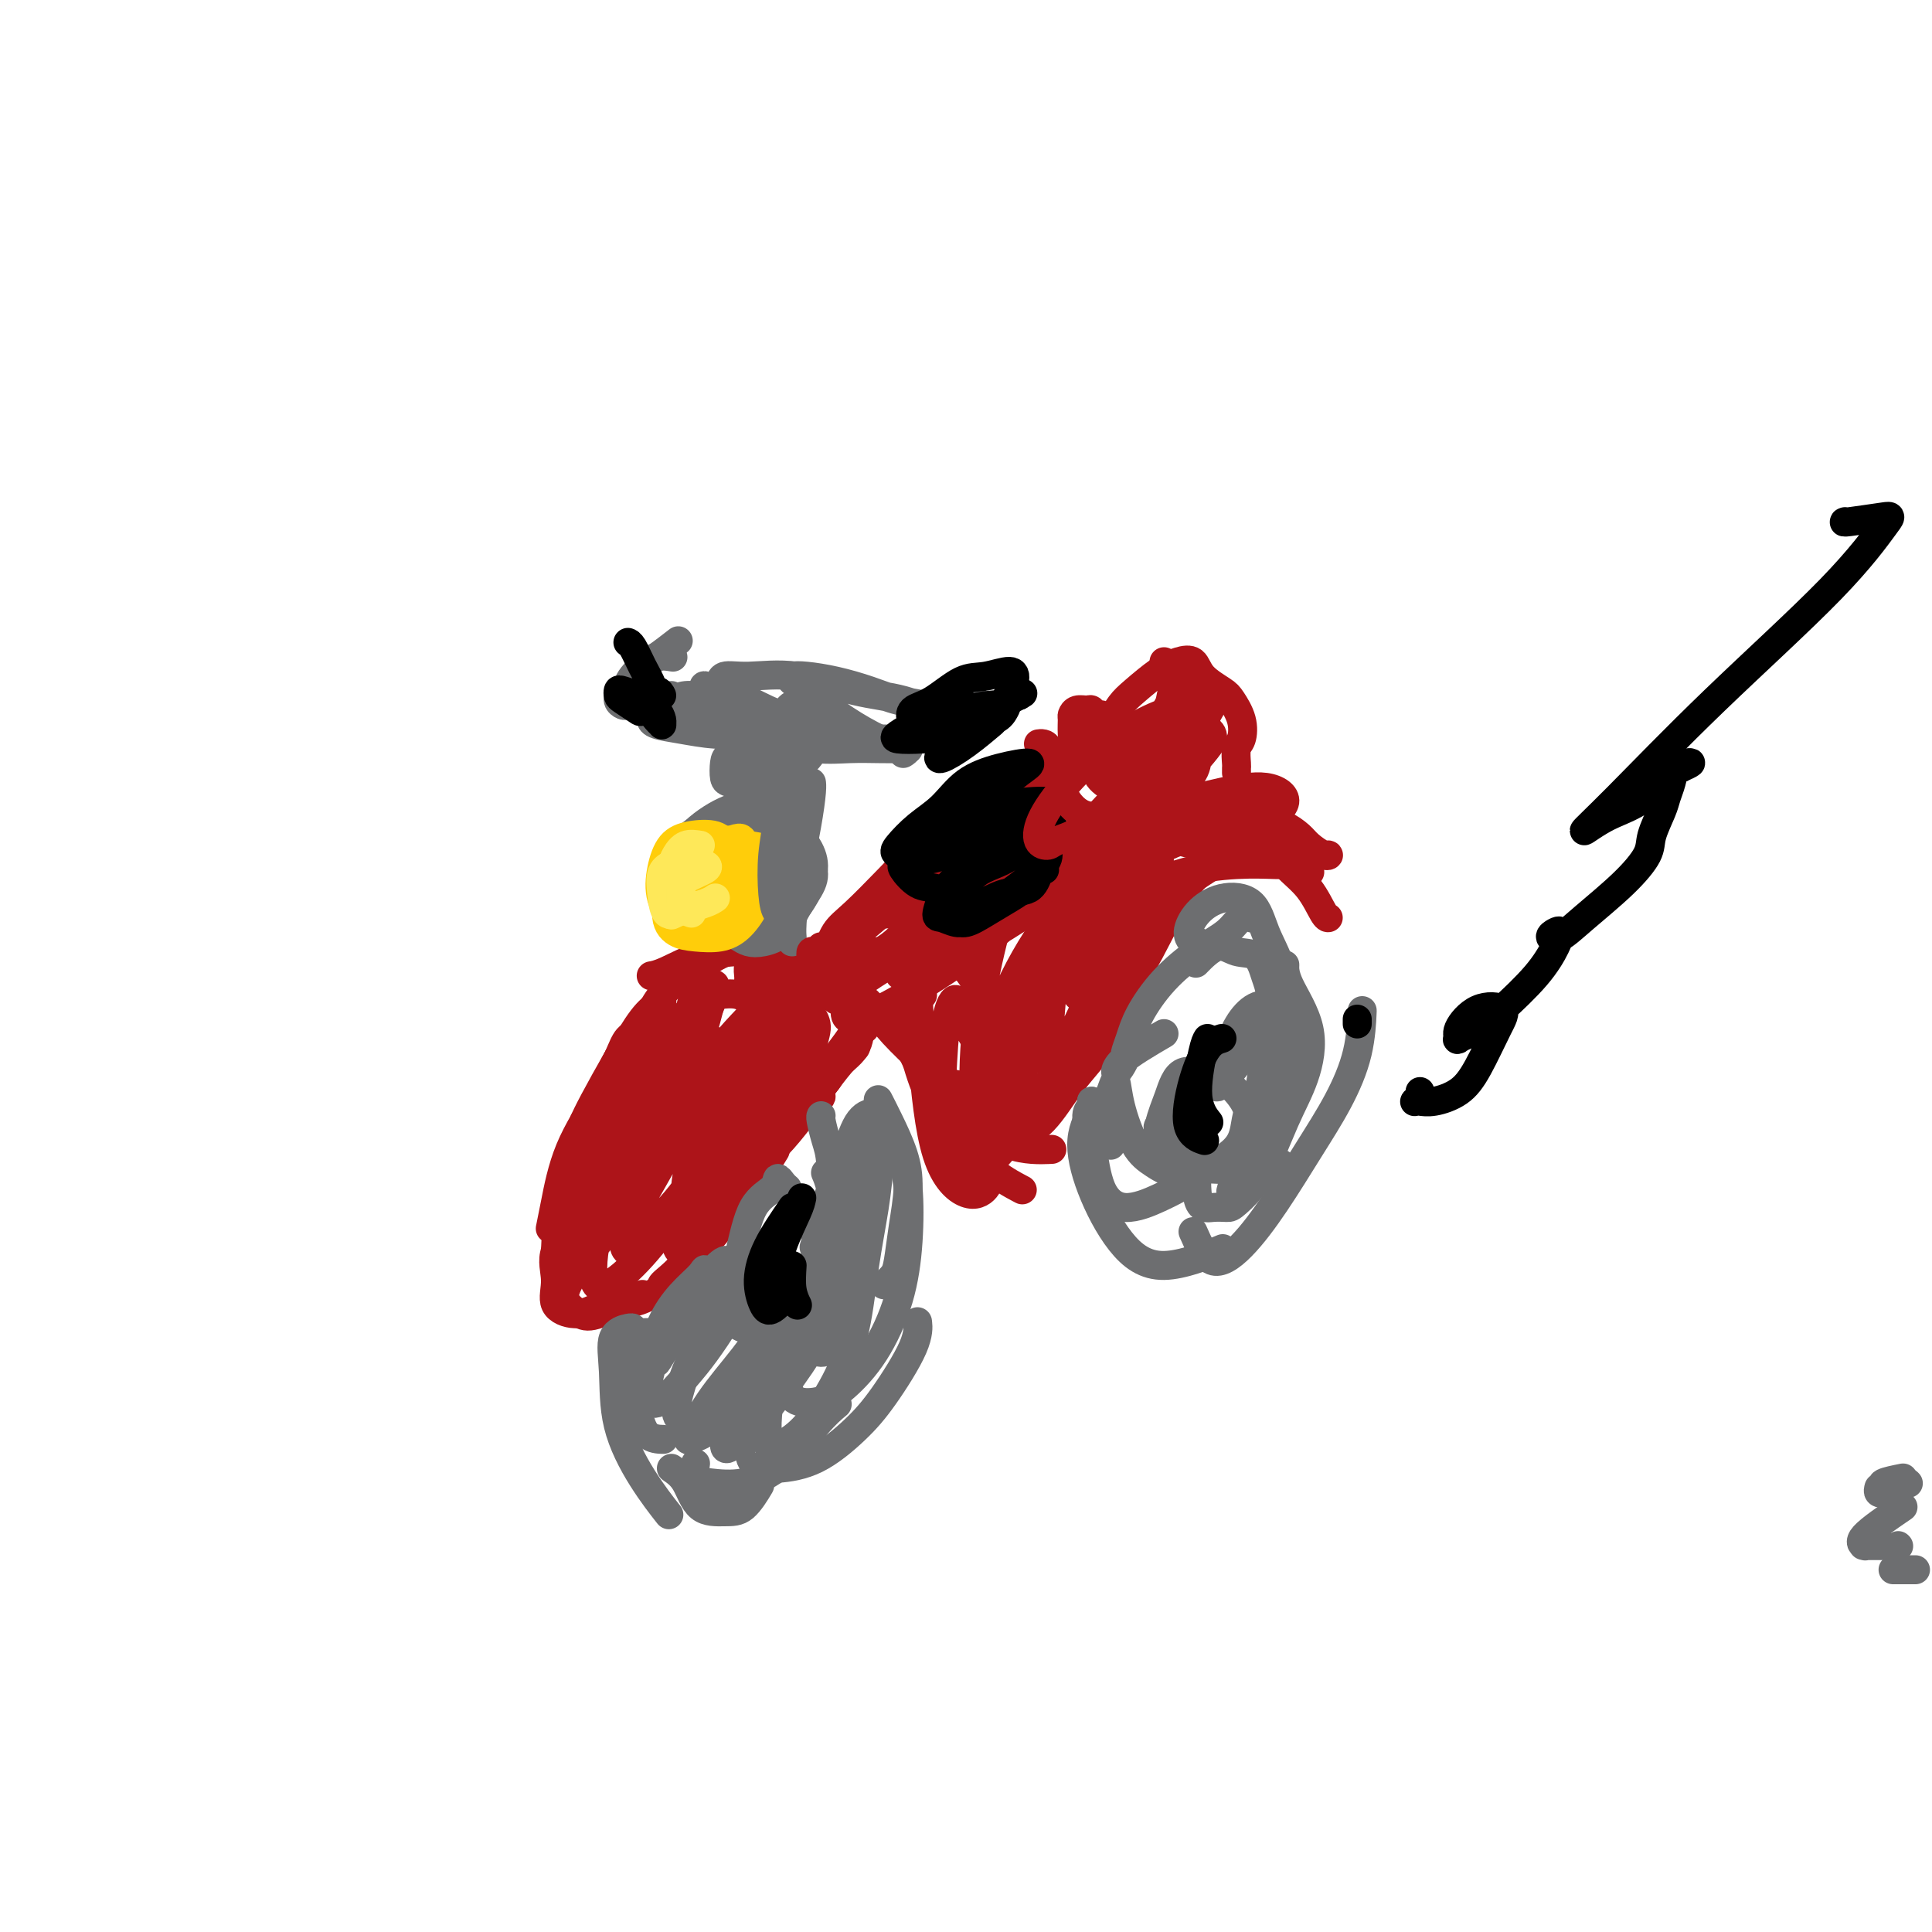 <svg viewBox='0 0 400 400' version='1.1' xmlns='http://www.w3.org/2000/svg' xmlns:xlink='http://www.w3.org/1999/xlink'><g fill='none' stroke='#AD1419' stroke-width='6' stroke-linecap='round' stroke-linejoin='round'><path d='M137,209c-0.014,-0.291 -0.028,-0.581 0,-1c0.028,-0.419 0.100,-0.965 0,-1c-0.100,-0.035 -0.370,0.443 -1,1c-0.630,0.557 -1.619,1.193 -3,3c-1.381,1.807 -3.154,4.783 -5,8c-1.846,3.217 -3.766,6.674 -5,9c-1.234,2.326 -1.781,3.522 -2,4c-0.219,0.478 -0.109,0.239 0,0'/><path d='M134,214c0.107,-0.414 0.213,-0.827 0,-1c-0.213,-0.173 -0.747,-0.105 -1,0c-0.253,0.105 -0.225,0.246 -1,1c-0.775,0.754 -2.351,2.122 -4,5c-1.649,2.878 -3.370,7.266 -5,11c-1.630,3.734 -3.170,6.813 -4,9c-0.830,2.187 -0.952,3.482 -1,4c-0.048,0.518 -0.024,0.259 0,0'/><path d='M133,215c0.063,-0.412 0.126,-0.825 0,-1c-0.126,-0.175 -0.442,-0.114 -1,0c-0.558,0.114 -1.357,0.280 -2,1c-0.643,0.720 -1.129,1.994 -2,4c-0.871,2.006 -2.129,4.745 -4,8c-1.871,3.255 -4.357,7.027 -6,11c-1.643,3.973 -2.442,8.147 -3,11c-0.558,2.853 -0.874,4.387 -1,5c-0.126,0.613 -0.063,0.307 0,0'/><path d='M131,215c0.166,-0.108 0.332,-0.216 -1,2c-1.332,2.216 -4.161,6.755 -6,11c-1.839,4.245 -2.689,8.195 -4,12c-1.311,3.805 -3.083,7.463 -4,11c-0.917,3.537 -0.978,6.952 -1,9c-0.022,2.048 -0.006,2.728 0,3c0.006,0.272 0.003,0.136 0,0'/><path d='M125,235c-1.126,0.868 -2.252,1.735 -3,3c-0.748,1.265 -1.118,2.927 -2,5c-0.882,2.073 -2.275,4.555 -3,7c-0.725,2.445 -0.783,4.851 -1,7c-0.217,2.149 -0.594,4.040 0,5c0.594,0.960 2.160,0.989 3,1c0.840,0.011 0.954,0.003 1,0c0.046,-0.003 0.023,-0.002 0,0'/><path d='M119,254c0.460,-0.420 0.919,-0.840 0,0c-0.919,0.840 -3.218,2.940 -4,5c-0.782,2.060 -0.048,4.079 0,6c0.048,1.921 -0.589,3.744 0,5c0.589,1.256 2.405,1.945 4,2c1.595,0.055 2.968,-0.524 4,-1c1.032,-0.476 1.723,-0.850 2,-1c0.277,-0.150 0.138,-0.075 0,0'/><path d='M120,261c-0.659,1.323 -1.319,2.645 -2,4c-0.681,1.355 -1.384,2.741 -1,4c0.384,1.259 1.854,2.390 3,3c1.146,0.610 1.967,0.700 4,0c2.033,-0.700 5.278,-2.188 7,-3c1.722,-0.812 1.921,-0.946 2,-1c0.079,-0.054 0.040,-0.027 0,0'/><path d='M127,266c-0.366,0.623 -0.731,1.247 -1,2c-0.269,0.753 -0.440,1.637 0,2c0.440,0.363 1.492,0.205 3,0c1.508,-0.205 3.473,-0.455 6,-2c2.527,-1.545 5.615,-4.383 9,-8c3.385,-3.617 7.065,-8.012 10,-12c2.935,-3.988 5.124,-7.568 6,-9c0.876,-1.432 0.438,-0.716 0,0'/><path d='M137,266c0.103,-0.161 0.205,-0.322 1,-1c0.795,-0.678 2.282,-1.872 4,-4c1.718,-2.128 3.665,-5.191 6,-8c2.335,-2.809 5.057,-5.366 7,-8c1.943,-2.634 3.109,-5.345 5,-8c1.891,-2.655 4.509,-5.253 6,-7c1.491,-1.747 1.855,-2.642 2,-3c0.145,-0.358 0.073,-0.179 0,0'/><path d='M145,256c0.482,0.059 0.963,0.119 1,0c0.037,-0.119 -0.372,-0.415 0,-1c0.372,-0.585 1.525,-1.459 3,-3c1.475,-1.541 3.271,-3.747 5,-6c1.729,-2.253 3.392,-4.551 5,-7c1.608,-2.449 3.163,-5.048 5,-7c1.837,-1.952 3.956,-3.256 5,-4c1.044,-0.744 1.013,-0.927 1,-1c-0.013,-0.073 -0.006,-0.037 0,0'/><path d='M159,241c-0.108,-0.754 -0.216,-1.507 0,-2c0.216,-0.493 0.755,-0.724 2,-2c1.245,-1.276 3.195,-3.596 5,-6c1.805,-2.404 3.463,-4.892 5,-7c1.537,-2.108 2.952,-3.837 4,-5c1.048,-1.163 1.728,-1.761 2,-2c0.272,-0.239 0.136,-0.120 0,0'/><path d='M164,231c-0.178,-0.038 -0.356,-0.077 0,0c0.356,0.077 1.245,0.268 2,0c0.755,-0.268 1.375,-0.996 2,-2c0.625,-1.004 1.253,-2.283 2,-4c0.747,-1.717 1.612,-3.872 3,-6c1.388,-2.128 3.300,-4.230 4,-6c0.700,-1.770 0.188,-3.207 0,-4c-0.188,-0.793 -0.054,-0.941 0,-1c0.054,-0.059 0.027,-0.030 0,0'/><path d='M169,224c0.732,0.251 1.463,0.502 2,0c0.537,-0.502 0.879,-1.757 2,-3c1.121,-1.243 3.022,-2.473 4,-4c0.978,-1.527 1.035,-3.351 1,-5c-0.035,-1.649 -0.160,-3.121 -1,-4c-0.840,-0.879 -2.394,-1.164 -4,-2c-1.606,-0.836 -3.266,-2.224 -5,-3c-1.734,-0.776 -3.544,-0.940 -5,-1c-1.456,-0.060 -2.559,-0.017 -3,0c-0.441,0.017 -0.221,0.009 0,0'/><path d='M171,206c0.085,-0.119 0.171,-0.239 0,-1c-0.171,-0.761 -0.598,-2.165 -1,-3c-0.402,-0.835 -0.779,-1.103 -2,-2c-1.221,-0.897 -3.287,-2.422 -6,-3c-2.713,-0.578 -6.072,-0.207 -9,0c-2.928,0.207 -5.424,0.251 -8,1c-2.576,0.749 -5.232,2.202 -7,3c-1.768,0.798 -2.648,0.942 -3,1c-0.352,0.058 -0.176,0.029 0,0'/><path d='M155,203c0.024,-0.244 0.047,-0.489 0,-1c-0.047,-0.511 -0.165,-1.289 0,-2c0.165,-0.711 0.611,-1.356 0,-2c-0.611,-0.644 -2.280,-1.289 -4,-1c-1.720,0.289 -3.492,1.510 -6,3c-2.508,1.490 -5.752,3.247 -8,6c-2.248,2.753 -3.499,6.501 -4,8c-0.501,1.499 -0.250,0.750 0,0'/></g>
<g fill='none' stroke='#6D6E70' stroke-width='6' stroke-linecap='round' stroke-linejoin='round'><path d='M155,189c-0.345,-0.172 -0.689,-0.344 -1,0c-0.311,0.344 -0.587,1.203 -1,2c-0.413,0.797 -0.963,1.530 -1,2c-0.037,0.470 0.440,0.675 1,1c0.560,0.325 1.205,0.769 2,1c0.795,0.231 1.742,0.251 3,0c1.258,-0.251 2.827,-0.771 4,-2c1.173,-1.229 1.950,-3.166 3,-5c1.050,-1.834 2.374,-3.567 3,-5c0.626,-1.433 0.553,-2.568 0,-4c-0.553,-1.432 -1.585,-3.162 -3,-4c-1.415,-0.838 -3.214,-0.785 -5,-1c-1.786,-0.215 -3.560,-0.696 -5,-1c-1.440,-0.304 -2.547,-0.429 -4,0c-1.453,0.429 -3.251,1.411 -5,3c-1.749,1.589 -3.448,3.783 -4,6c-0.552,2.217 0.043,4.456 1,6c0.957,1.544 2.277,2.394 4,3c1.723,0.606 3.850,0.970 6,1c2.150,0.030 4.323,-0.273 6,-1c1.677,-0.727 2.859,-1.877 4,-3c1.141,-1.123 2.243,-2.217 3,-4c0.757,-1.783 1.171,-4.253 1,-6c-0.171,-1.747 -0.926,-2.770 -2,-4c-1.074,-1.230 -2.467,-2.666 -4,-4c-1.533,-1.334 -3.206,-2.566 -5,-3c-1.794,-0.434 -3.710,-0.069 -6,1c-2.290,1.069 -4.953,2.842 -7,5c-2.047,2.158 -3.476,4.702 -4,7c-0.524,2.298 -0.141,4.349 1,6c1.141,1.651 3.040,2.900 5,4c1.960,1.100 3.980,2.050 6,3'/><path d='M151,193c2.699,1.229 3.945,0.803 6,0c2.055,-0.803 4.918,-1.982 7,-4c2.082,-2.018 3.383,-4.875 4,-7c0.617,-2.125 0.551,-3.518 0,-5c-0.551,-1.482 -1.585,-3.054 -3,-4c-1.415,-0.946 -3.211,-1.265 -5,-2c-1.789,-0.735 -3.572,-1.887 -6,-2c-2.428,-0.113 -5.503,0.814 -8,2c-2.497,1.186 -4.417,2.631 -6,5c-1.583,2.369 -2.829,5.661 -3,8c-0.171,2.339 0.733,3.725 2,5c1.267,1.275 2.898,2.440 5,3c2.102,0.560 4.677,0.515 7,0c2.323,-0.515 4.394,-1.499 6,-3c1.606,-1.501 2.747,-3.520 4,-5c1.253,-1.480 2.620,-2.423 3,-4c0.380,-1.577 -0.225,-3.790 -1,-5c-0.775,-1.210 -1.718,-1.417 -3,-2c-1.282,-0.583 -2.903,-1.543 -5,-2c-2.097,-0.457 -4.670,-0.410 -7,1c-2.330,1.410 -4.418,4.185 -6,7c-1.582,2.815 -2.660,5.672 -3,8c-0.340,2.328 0.058,4.127 1,5c0.942,0.873 2.428,0.818 4,1c1.572,0.182 3.229,0.599 5,0c1.771,-0.599 3.657,-2.215 5,-4c1.343,-1.785 2.142,-3.738 3,-6c0.858,-2.262 1.777,-4.833 2,-7c0.223,-2.167 -0.248,-3.930 -1,-5c-0.752,-1.070 -1.786,-1.449 -3,-1c-1.214,0.449 -2.607,1.724 -4,3'/><path d='M151,173c-1.860,1.788 -3.011,5.259 -4,8c-0.989,2.741 -1.816,4.751 -2,6c-0.184,1.249 0.275,1.738 1,2c0.725,0.262 1.716,0.298 3,0c1.284,-0.298 2.861,-0.931 4,-2c1.139,-1.069 1.839,-2.576 3,-4c1.161,-1.424 2.784,-2.766 3,-4c0.216,-1.234 -0.976,-2.359 -2,-3c-1.024,-0.641 -1.881,-0.798 -3,0c-1.119,0.798 -2.499,2.549 -4,4c-1.501,1.451 -3.124,2.601 -4,4c-0.876,1.399 -1.004,3.047 -1,4c0.004,0.953 0.140,1.211 1,1c0.860,-0.211 2.446,-0.890 4,-2c1.554,-1.110 3.078,-2.650 4,-4c0.922,-1.350 1.244,-2.509 2,-4c0.756,-1.491 1.947,-3.316 2,-4c0.053,-0.684 -1.033,-0.229 -2,0c-0.967,0.229 -1.817,0.232 -3,1c-1.183,0.768 -2.701,2.299 -4,4c-1.299,1.701 -2.381,3.571 -3,5c-0.619,1.429 -0.775,2.419 0,3c0.775,0.581 2.481,0.755 4,0c1.519,-0.755 2.852,-2.437 4,-4c1.148,-1.563 2.112,-3.007 3,-4c0.888,-0.993 1.701,-1.537 2,-2c0.299,-0.463 0.086,-0.847 0,-1c-0.086,-0.153 -0.043,-0.077 0,0'/></g>
<g fill='none' stroke='#FFCD0A' stroke-width='6' stroke-linecap='round' stroke-linejoin='round'><path d='M146,191c0.250,-0.029 0.500,-0.057 1,0c0.500,0.057 1.250,0.201 2,0c0.750,-0.201 1.501,-0.746 2,-1c0.499,-0.254 0.746,-0.216 1,-1c0.254,-0.784 0.515,-2.391 1,-4c0.485,-1.609 1.195,-3.222 1,-4c-0.195,-0.778 -1.296,-0.722 -2,-1c-0.704,-0.278 -1.010,-0.891 -2,-1c-0.990,-0.109 -2.664,0.287 -4,1c-1.336,0.713 -2.332,1.741 -3,3c-0.668,1.259 -1.006,2.747 -1,4c0.006,1.253 0.358,2.272 1,3c0.642,0.728 1.576,1.165 3,1c1.424,-0.165 3.339,-0.933 5,-2c1.661,-1.067 3.069,-2.433 4,-4c0.931,-1.567 1.384,-3.333 2,-5c0.616,-1.667 1.395,-3.233 1,-4c-0.395,-0.767 -1.963,-0.734 -3,-1c-1.037,-0.266 -1.542,-0.832 -2,-1c-0.458,-0.168 -0.867,0.062 -2,0c-1.133,-0.062 -2.988,-0.415 -4,0c-1.012,0.415 -1.181,1.600 -2,3c-0.819,1.400 -2.288,3.016 -3,5c-0.712,1.984 -0.666,4.338 0,6c0.666,1.662 1.954,2.634 3,3c1.046,0.366 1.850,0.128 3,0c1.150,-0.128 2.645,-0.145 4,-1c1.355,-0.855 2.569,-2.549 3,-4c0.431,-1.451 0.077,-2.660 0,-4c-0.077,-1.340 0.121,-2.811 0,-4c-0.121,-1.189 -0.560,-2.094 -1,-3'/><path d='M154,175c-0.182,-2.472 -1.637,-1.151 -3,-1c-1.363,0.151 -2.634,-0.867 -4,-1c-1.366,-0.133 -2.828,0.619 -4,2c-1.172,1.381 -2.053,3.390 -3,6c-0.947,2.610 -1.958,5.819 -2,8c-0.042,2.181 0.885,3.333 2,4c1.115,0.667 2.419,0.850 4,1c1.581,0.150 3.439,0.266 5,0c1.561,-0.266 2.824,-0.915 4,-2c1.176,-1.085 2.263,-2.608 3,-4c0.737,-1.392 1.122,-2.653 1,-4c-0.122,-1.347 -0.752,-2.779 -1,-4c-0.248,-1.221 -0.114,-2.232 -1,-3c-0.886,-0.768 -2.790,-1.292 -4,-2c-1.210,-0.708 -1.724,-1.601 -3,-2c-1.276,-0.399 -3.314,-0.304 -5,0c-1.686,0.304 -3.020,0.817 -4,2c-0.980,1.183 -1.606,3.037 -2,5c-0.394,1.963 -0.555,4.034 0,6c0.555,1.966 1.824,3.825 3,5c1.176,1.175 2.257,1.664 4,2c1.743,0.336 4.149,0.520 6,0c1.851,-0.520 3.147,-1.742 4,-3c0.853,-1.258 1.263,-2.551 2,-4c0.737,-1.449 1.801,-3.053 2,-4c0.199,-0.947 -0.467,-1.237 -1,-2c-0.533,-0.763 -0.933,-2.000 -2,-3c-1.067,-1.000 -2.801,-1.763 -4,-2c-1.199,-0.237 -1.861,0.052 -3,0c-1.139,-0.052 -2.754,-0.443 -4,0c-1.246,0.443 -2.123,1.722 -3,3'/><path d='M141,178c-1.779,1.585 -1.225,4.046 -1,6c0.225,1.954 0.121,3.401 1,5c0.879,1.599 2.743,3.349 4,4c1.257,0.651 1.909,0.201 3,0c1.091,-0.201 2.620,-0.154 4,-1c1.380,-0.846 2.611,-2.583 3,-4c0.389,-1.417 -0.064,-2.512 0,-4c0.064,-1.488 0.645,-3.370 0,-4c-0.645,-0.630 -2.515,-0.007 -4,0c-1.485,0.007 -2.585,-0.600 -4,0c-1.415,0.600 -3.144,2.407 -4,4c-0.856,1.593 -0.840,2.972 -1,4c-0.160,1.028 -0.498,1.704 0,2c0.498,0.296 1.830,0.213 3,0c1.170,-0.213 2.177,-0.554 3,-1c0.823,-0.446 1.461,-0.995 2,-2c0.539,-1.005 0.978,-2.467 1,-3c0.022,-0.533 -0.373,-0.139 -1,0c-0.627,0.139 -1.486,0.023 -2,0c-0.514,-0.023 -0.684,0.046 -1,0c-0.316,-0.046 -0.778,-0.209 -1,0c-0.222,0.209 -0.204,0.788 0,1c0.204,0.212 0.593,0.057 1,0c0.407,-0.057 0.830,-0.016 1,0c0.170,0.016 0.085,0.008 0,0'/></g>
<g fill='none' stroke='#FEE859' stroke-width='6' stroke-linecap='round' stroke-linejoin='round'><path d='M144,179c0.202,-0.412 0.404,-0.825 0,-1c-0.404,-0.175 -1.415,-0.113 -2,0c-0.585,0.113 -0.745,0.276 -1,1c-0.255,0.724 -0.604,2.008 -1,3c-0.396,0.992 -0.837,1.690 -1,3c-0.163,1.310 -0.046,3.231 0,4c0.046,0.769 0.023,0.384 0,0'/><path d='M145,178c-0.807,0.020 -1.614,0.041 -2,0c-0.386,-0.041 -0.350,-0.143 -1,0c-0.650,0.143 -1.985,0.532 -3,1c-1.015,0.468 -1.711,1.015 -2,2c-0.289,0.985 -0.170,2.408 0,4c0.170,1.592 0.392,3.352 1,4c0.608,0.648 1.602,0.185 2,0c0.398,-0.185 0.199,-0.093 0,0'/><path d='M145,175c-1.069,-0.170 -2.137,-0.340 -3,0c-0.863,0.340 -1.520,1.191 -2,2c-0.480,0.809 -0.783,1.576 -1,3c-0.217,1.424 -0.347,3.505 0,5c0.347,1.495 1.170,2.402 2,3c0.830,0.598 1.666,0.885 2,1c0.334,0.115 0.167,0.057 0,0'/><path d='M146,179c0.423,0.235 0.846,0.470 0,1c-0.846,0.530 -2.960,1.355 -4,2c-1.040,0.645 -1.007,1.111 -1,2c0.007,0.889 -0.012,2.199 0,3c0.012,0.801 0.055,1.091 1,1c0.945,-0.091 2.793,-0.563 4,-1c1.207,-0.437 1.773,-0.839 2,-1c0.227,-0.161 0.113,-0.080 0,0'/></g>
<g fill='none' stroke='#AD1419' stroke-width='6' stroke-linecap='round' stroke-linejoin='round'><path d='M137,221c-0.120,-0.430 -0.240,-0.861 -1,-1c-0.760,-0.139 -2.161,0.012 -3,1c-0.839,0.988 -1.114,2.813 -2,5c-0.886,2.187 -2.381,4.738 -3,6c-0.619,1.262 -0.363,1.237 0,1c0.363,-0.237 0.832,-0.685 2,-2c1.168,-1.315 3.034,-3.497 5,-6c1.966,-2.503 4.031,-5.328 6,-8c1.969,-2.672 3.844,-5.191 5,-7c1.156,-1.809 1.595,-2.907 1,-3c-0.595,-0.093 -2.224,0.818 -4,3c-1.776,2.182 -3.698,5.636 -6,9c-2.302,3.364 -4.983,6.638 -7,10c-2.017,3.362 -3.370,6.811 -4,9c-0.630,2.189 -0.537,3.118 0,3c0.537,-0.118 1.518,-1.285 3,-3c1.482,-1.715 3.466,-3.980 5,-6c1.534,-2.020 2.618,-3.796 4,-6c1.382,-2.204 3.063,-4.838 4,-7c0.937,-2.162 1.132,-3.854 1,-5c-0.132,-1.146 -0.589,-1.748 -1,-2c-0.411,-0.252 -0.776,-0.154 -2,1c-1.224,1.154 -3.307,3.365 -5,6c-1.693,2.635 -2.995,5.695 -5,10c-2.005,4.305 -4.711,9.854 -6,14c-1.289,4.146 -1.160,6.887 -1,8c0.160,1.113 0.349,0.597 1,0c0.651,-0.597 1.762,-1.273 3,-3c1.238,-1.727 2.603,-4.503 4,-7c1.397,-2.497 2.828,-4.713 4,-7c1.172,-2.287 2.086,-4.643 3,-7'/><path d='M138,227c2.955,-5.280 2.842,-6.480 3,-8c0.158,-1.520 0.586,-3.361 1,-5c0.414,-1.639 0.812,-3.078 1,-4c0.188,-0.922 0.166,-1.329 -1,0c-1.166,1.329 -3.474,4.393 -6,8c-2.526,3.607 -5.268,7.757 -8,14c-2.732,6.243 -5.454,14.579 -7,20c-1.546,5.421 -1.917,7.926 -2,9c-0.083,1.074 0.123,0.718 1,0c0.877,-0.718 2.427,-1.796 4,-4c1.573,-2.204 3.170,-5.534 5,-9c1.830,-3.466 3.892,-7.070 6,-11c2.108,-3.930 4.261,-8.187 6,-12c1.739,-3.813 3.062,-7.182 4,-10c0.938,-2.818 1.489,-5.085 2,-7c0.511,-1.915 0.981,-3.479 1,-4c0.019,-0.521 -0.413,0.000 -2,2c-1.587,2.000 -4.327,5.477 -7,10c-2.673,4.523 -5.278,10.090 -8,17c-2.722,6.910 -5.562,15.164 -7,21c-1.438,5.836 -1.474,9.255 -1,11c0.474,1.745 1.458,1.815 3,1c1.542,-0.815 3.643,-2.517 6,-5c2.357,-2.483 4.971,-5.748 8,-10c3.029,-4.252 6.472,-9.492 9,-14c2.528,-4.508 4.139,-8.283 6,-12c1.861,-3.717 3.971,-7.374 5,-10c1.029,-2.626 0.977,-4.219 1,-5c0.023,-0.781 0.122,-0.749 -1,0c-1.122,0.749 -3.463,2.214 -6,5c-2.537,2.786 -5.268,6.893 -8,11'/><path d='M146,226c-3.944,5.175 -6.304,10.112 -9,15c-2.696,4.888 -5.728,9.725 -7,13c-1.272,3.275 -0.783,4.986 0,5c0.783,0.014 1.859,-1.671 4,-4c2.141,-2.329 5.347,-5.302 8,-9c2.653,-3.698 4.751,-8.119 7,-12c2.249,-3.881 4.647,-7.221 7,-11c2.353,-3.779 4.660,-7.996 6,-11c1.340,-3.004 1.714,-4.793 2,-6c0.286,-1.207 0.486,-1.830 0,-2c-0.486,-0.170 -1.656,0.112 -4,2c-2.344,1.888 -5.862,5.380 -9,9c-3.138,3.620 -5.897,7.368 -9,13c-3.103,5.632 -6.550,13.146 -9,18c-2.450,4.854 -3.905,7.046 -4,8c-0.095,0.954 1.168,0.670 3,0c1.832,-0.670 4.231,-1.727 7,-4c2.769,-2.273 5.906,-5.762 9,-9c3.094,-3.238 6.145,-6.223 9,-10c2.855,-3.777 5.515,-8.344 7,-11c1.485,-2.656 1.794,-3.401 2,-5c0.206,-1.599 0.309,-4.051 0,-5c-0.309,-0.949 -1.032,-0.396 -2,0c-0.968,0.396 -2.183,0.636 -4,2c-1.817,1.364 -4.235,3.851 -7,8c-2.765,4.149 -5.876,9.958 -8,15c-2.124,5.042 -3.263,9.315 -3,12c0.263,2.685 1.926,3.782 4,3c2.074,-0.782 4.558,-3.441 7,-6c2.442,-2.559 4.840,-5.017 7,-8c2.160,-2.983 4.080,-6.492 6,-10'/><path d='M166,226c2.393,-4.331 1.874,-6.160 2,-8c0.126,-1.840 0.895,-3.692 1,-5c0.105,-1.308 -0.456,-2.071 -1,-3c-0.544,-0.929 -1.072,-2.023 -2,-2c-0.928,0.023 -2.255,1.163 -4,3c-1.745,1.837 -3.908,4.371 -7,9c-3.092,4.629 -7.112,11.354 -10,18c-2.888,6.646 -4.642,13.214 -5,17c-0.358,3.786 0.681,4.791 2,4c1.319,-0.791 2.918,-3.379 5,-6c2.082,-2.621 4.649,-5.275 7,-9c2.351,-3.725 4.488,-8.521 6,-12c1.512,-3.479 2.400,-5.640 3,-8c0.600,-2.360 0.914,-4.920 1,-7c0.086,-2.080 -0.054,-3.681 0,-5c0.054,-1.319 0.303,-2.355 0,-3c-0.303,-0.645 -1.159,-0.900 -2,-1c-0.841,-0.100 -1.666,-0.044 -3,1c-1.334,1.044 -3.176,3.075 -5,6c-1.824,2.925 -3.629,6.745 -5,10c-1.371,3.255 -2.308,5.944 -2,7c0.308,1.056 1.860,0.477 3,0c1.140,-0.477 1.866,-0.854 3,-2c1.134,-1.146 2.675,-3.061 4,-5c1.325,-1.939 2.434,-3.903 3,-6c0.566,-2.097 0.590,-4.328 0,-6c-0.590,-1.672 -1.793,-2.785 -3,-4c-1.207,-1.215 -2.416,-2.532 -4,-3c-1.584,-0.468 -3.542,-0.088 -5,0c-1.458,0.088 -2.417,-0.118 -3,0c-0.583,0.118 -0.792,0.559 -1,1'/><path d='M144,207c-1.498,0.608 -0.742,1.627 0,3c0.742,1.373 1.469,3.100 2,4c0.531,0.900 0.866,0.971 1,1c0.134,0.029 0.067,0.014 0,0'/></g>
<g fill='none' stroke='#6D6E70' stroke-width='6' stroke-linecap='round' stroke-linejoin='round'><path d='M164,195c0.016,-0.281 0.033,-0.561 0,-1c-0.033,-0.439 -0.114,-1.035 0,-3c0.114,-1.965 0.423,-5.297 1,-9c0.577,-3.703 1.423,-7.776 2,-11c0.577,-3.224 0.886,-5.599 1,-7c0.114,-1.401 0.033,-1.829 0,-2c-0.033,-0.171 -0.016,-0.086 0,0'/><path d='M163,189c-0.740,0.262 -1.481,0.523 -2,0c-0.519,-0.523 -0.817,-1.831 -1,-4c-0.183,-2.169 -0.252,-5.201 0,-8c0.252,-2.799 0.824,-5.367 1,-8c0.176,-2.633 -0.044,-5.333 0,-8c0.044,-2.667 0.352,-5.303 1,-7c0.648,-1.697 1.636,-2.457 2,-3c0.364,-0.543 0.104,-0.869 0,-1c-0.104,-0.131 -0.052,-0.065 0,0'/><path d='M164,158c0.000,0.474 0.000,0.948 0,2c-0.000,1.052 -0.001,2.681 0,4c0.001,1.319 0.004,2.326 0,3c-0.004,0.674 -0.016,1.013 0,1c0.016,-0.013 0.058,-0.377 0,-1c-0.058,-0.623 -0.218,-1.503 0,-3c0.218,-1.497 0.812,-3.609 1,-5c0.188,-1.391 -0.030,-2.061 0,-3c0.030,-0.939 0.309,-2.148 0,-3c-0.309,-0.852 -1.207,-1.349 -2,-1c-0.793,0.349 -1.480,1.544 -2,3c-0.520,1.456 -0.871,3.174 -1,5c-0.129,1.826 -0.035,3.761 0,5c0.035,1.239 0.010,1.783 0,2c-0.010,0.217 -0.005,0.109 0,0'/><path d='M168,152c0.198,1.050 0.397,2.101 0,3c-0.397,0.899 -1.388,1.647 -2,3c-0.612,1.353 -0.843,3.311 -1,4c-0.157,0.689 -0.238,0.110 0,0c0.238,-0.110 0.797,0.249 1,0c0.203,-0.249 0.051,-1.105 0,-2c-0.051,-0.895 -0.003,-1.829 0,-3c0.003,-1.171 -0.041,-2.578 0,-4c0.041,-1.422 0.168,-2.858 0,-4c-0.168,-1.142 -0.631,-1.992 -1,-2c-0.369,-0.008 -0.646,0.824 -1,2c-0.354,1.176 -0.787,2.695 -1,5c-0.213,2.305 -0.207,5.394 0,7c0.207,1.606 0.616,1.727 1,2c0.384,0.273 0.743,0.698 1,0c0.257,-0.698 0.411,-2.519 1,-4c0.589,-1.481 1.611,-2.624 2,-4c0.389,-1.376 0.144,-2.987 0,-4c-0.144,-1.013 -0.187,-1.429 0,-2c0.187,-0.571 0.604,-1.297 0,-1c-0.604,0.297 -2.227,1.619 -3,3c-0.773,1.381 -0.694,2.822 -1,4c-0.306,1.178 -0.996,2.093 -1,3c-0.004,0.907 0.680,1.805 1,2c0.320,0.195 0.277,-0.314 1,-1c0.723,-0.686 2.212,-1.549 3,-3c0.788,-1.451 0.874,-3.491 1,-5c0.126,-1.509 0.291,-2.487 0,-3c-0.291,-0.513 -1.037,-0.560 -2,-1c-0.963,-0.440 -2.144,-1.272 -3,-1c-0.856,0.272 -1.387,1.649 -2,3c-0.613,1.351 -1.306,2.675 -2,4'/><path d='M160,153c-0.614,1.931 -0.147,3.258 0,4c0.147,0.742 -0.024,0.899 0,1c0.024,0.101 0.243,0.147 1,0c0.757,-0.147 2.050,-0.488 3,-1c0.950,-0.512 1.556,-1.194 2,-2c0.444,-0.806 0.726,-1.735 1,-2c0.274,-0.265 0.539,0.134 0,0c-0.539,-0.134 -1.883,-0.800 -3,-1c-1.117,-0.200 -2.006,0.066 -3,1c-0.994,0.934 -2.092,2.535 -3,4c-0.908,1.465 -1.627,2.794 -2,4c-0.373,1.206 -0.401,2.289 0,3c0.401,0.711 1.232,1.050 2,1c0.768,-0.050 1.472,-0.488 2,-1c0.528,-0.512 0.878,-1.097 1,-2c0.122,-0.903 0.014,-2.126 0,-3c-0.014,-0.874 0.067,-1.401 0,-2c-0.067,-0.599 -0.281,-1.270 -1,-2c-0.719,-0.730 -1.945,-1.520 -3,-2c-1.055,-0.480 -1.941,-0.651 -3,0c-1.059,0.651 -2.292,2.124 -3,3c-0.708,0.876 -0.891,1.155 -1,2c-0.109,0.845 -0.146,2.256 0,3c0.146,0.744 0.474,0.821 1,1c0.526,0.179 1.251,0.458 2,0c0.749,-0.458 1.523,-1.654 2,-3c0.477,-1.346 0.658,-2.841 1,-4c0.342,-1.159 0.844,-1.981 1,-3c0.156,-1.019 -0.035,-2.236 0,-3c0.035,-0.764 0.296,-1.075 0,-1c-0.296,0.075 -1.148,0.538 -2,1'/><path d='M155,149c-0.120,-1.144 -0.419,0.995 -1,3c-0.581,2.005 -1.444,3.877 -2,5c-0.556,1.123 -0.805,1.498 -1,2c-0.195,0.502 -0.336,1.132 0,1c0.336,-0.132 1.149,-1.026 2,-2c0.851,-0.974 1.742,-2.027 2,-3c0.258,-0.973 -0.115,-1.864 0,-3c0.115,-1.136 0.718,-2.516 1,-3c0.282,-0.484 0.244,-0.070 0,0c-0.244,0.070 -0.694,-0.202 -1,0c-0.306,0.202 -0.469,0.878 -1,2c-0.531,1.122 -1.432,2.692 -2,4c-0.568,1.308 -0.804,2.356 -1,3c-0.196,0.644 -0.354,0.883 0,1c0.354,0.117 1.219,0.111 2,-1c0.781,-1.111 1.477,-3.329 2,-5c0.523,-1.671 0.871,-2.796 1,-4c0.129,-1.204 0.037,-2.487 0,-3c-0.037,-0.513 -0.018,-0.257 0,0'/><path d='M139,149c-0.617,0.024 -1.234,0.049 -2,0c-0.766,-0.049 -1.679,-0.171 -2,0c-0.321,0.171 -0.048,0.634 1,1c1.048,0.366 2.870,0.634 5,1c2.130,0.366 4.566,0.830 7,1c2.434,0.170 4.864,0.047 7,0c2.136,-0.047 3.979,-0.019 5,0c1.021,0.019 1.222,0.030 1,0c-0.222,-0.030 -0.865,-0.101 -1,0c-0.135,0.101 0.239,0.373 0,0c-0.239,-0.373 -1.092,-1.392 -2,-2c-0.908,-0.608 -1.870,-0.807 -3,-1c-1.130,-0.193 -2.428,-0.381 -4,-1c-1.572,-0.619 -3.420,-1.668 -5,-2c-1.580,-0.332 -2.894,0.052 -4,0c-1.106,-0.052 -2.005,-0.540 -2,-1c0.005,-0.460 0.914,-0.892 2,-1c1.086,-0.108 2.349,0.108 4,0c1.651,-0.108 3.688,-0.542 6,0c2.312,0.542 4.898,2.058 7,3c2.102,0.942 3.721,1.310 6,2c2.279,0.690 5.220,1.701 7,2c1.780,0.299 2.399,-0.115 3,0c0.601,0.115 1.184,0.760 1,1c-0.184,0.240 -1.137,0.074 -2,0c-0.863,-0.074 -1.637,-0.056 -3,0c-1.363,0.056 -3.314,0.149 -5,0c-1.686,-0.149 -3.108,-0.540 -5,-1c-1.892,-0.460 -4.255,-0.989 -6,-2c-1.745,-1.011 -2.873,-2.506 -4,-4'/><path d='M151,145c-2.011,-1.483 -2.040,-2.191 -2,-3c0.040,-0.809 0.149,-1.718 1,-2c0.851,-0.282 2.443,0.064 5,0c2.557,-0.064 6.080,-0.539 10,0c3.920,0.539 8.236,2.092 12,3c3.764,0.908 6.976,1.169 10,2c3.024,0.831 5.861,2.230 8,3c2.139,0.770 3.582,0.912 4,1c0.418,0.088 -0.188,0.123 -1,0c-0.812,-0.123 -1.828,-0.404 -3,-1c-1.172,-0.596 -2.498,-1.508 -4,-2c-1.502,-0.492 -3.180,-0.563 -5,-1c-1.820,-0.437 -3.783,-1.240 -6,-2c-2.217,-0.760 -4.690,-1.479 -7,-2c-2.310,-0.521 -4.459,-0.846 -6,-1c-1.541,-0.154 -2.476,-0.137 -3,0c-0.524,0.137 -0.638,0.394 0,1c0.638,0.606 2.029,1.560 4,3c1.971,1.440 4.523,3.367 7,5c2.477,1.633 4.878,2.974 7,4c2.122,1.026 3.967,1.739 5,2c1.033,0.261 1.256,0.071 1,0c-0.256,-0.071 -0.992,-0.024 -2,0c-1.008,0.024 -2.288,0.024 -4,0c-1.712,-0.024 -3.855,-0.071 -6,0c-2.145,0.071 -4.290,0.262 -7,0c-2.710,-0.262 -5.983,-0.976 -9,-2c-3.017,-1.024 -5.778,-2.357 -8,-4c-2.222,-1.643 -3.906,-3.596 -5,-5c-1.094,-1.404 -1.598,-2.258 -1,-2c0.598,0.258 2.299,1.629 4,3'/><path d='M150,145c1.533,0.895 3.866,2.632 7,4c3.134,1.368 7.070,2.366 11,3c3.930,0.634 7.856,0.902 11,1c3.144,0.098 5.508,0.026 7,0c1.492,-0.026 2.112,-0.005 2,0c-0.112,0.005 -0.955,-0.004 -2,0c-1.045,0.004 -2.293,0.022 -4,0c-1.707,-0.022 -3.875,-0.085 -6,0c-2.125,0.085 -4.207,0.318 -7,0c-2.793,-0.318 -6.298,-1.185 -10,-2c-3.702,-0.815 -7.603,-1.577 -11,-2c-3.397,-0.423 -6.291,-0.506 -8,-1c-1.709,-0.494 -2.232,-1.399 -3,-2c-0.768,-0.601 -1.781,-0.898 -2,-1c-0.219,-0.102 0.355,-0.011 1,0c0.645,0.011 1.360,-0.060 3,0c1.640,0.060 4.204,0.251 7,1c2.796,0.749 5.825,2.057 9,3c3.175,0.943 6.498,1.522 9,2c2.502,0.478 4.184,0.855 4,1c-0.184,0.145 -2.235,0.058 -4,0c-1.765,-0.058 -3.243,-0.086 -5,0c-1.757,0.086 -3.793,0.286 -6,0c-2.207,-0.286 -4.585,-1.058 -7,-2c-2.415,-0.942 -4.865,-2.053 -7,-3c-2.135,-0.947 -3.954,-1.728 -5,-2c-1.046,-0.272 -1.320,-0.035 -1,0c0.320,0.035 1.234,-0.133 2,0c0.766,0.133 1.383,0.566 2,1'/><path d='M137,146c0.911,0.156 1.689,0.044 2,0c0.311,-0.044 0.156,-0.022 0,0'/><path d='M142,145c-0.217,0.225 -0.435,0.450 -1,1c-0.565,0.550 -1.479,1.423 -2,2c-0.521,0.577 -0.650,0.856 -1,1c-0.350,0.144 -0.920,0.152 -1,0c-0.080,-0.152 0.332,-0.463 0,-1c-0.332,-0.537 -1.407,-1.298 -2,-2c-0.593,-0.702 -0.704,-1.344 -1,-2c-0.296,-0.656 -0.776,-1.324 -1,-2c-0.224,-0.676 -0.193,-1.358 0,-2c0.193,-0.642 0.546,-1.244 1,-2c0.454,-0.756 1.007,-1.665 2,-2c0.993,-0.335 2.427,-0.096 3,0c0.573,0.096 0.287,0.048 0,0'/><path d='M139,144c-1.412,0.284 -2.824,0.567 -4,1c-1.176,0.433 -2.117,1.014 -3,1c-0.883,-0.014 -1.709,-0.623 -2,-1c-0.291,-0.377 -0.046,-0.522 0,-1c0.046,-0.478 -0.106,-1.288 0,-2c0.106,-0.712 0.470,-1.326 1,-2c0.530,-0.674 1.224,-1.407 2,-2c0.776,-0.593 1.632,-1.044 3,-2c1.368,-0.956 3.248,-2.416 4,-3c0.752,-0.584 0.376,-0.292 0,0'/><path d='M132,146c-0.765,-0.019 -1.529,-0.039 -2,0c-0.471,0.039 -0.648,0.136 -1,0c-0.352,-0.136 -0.879,-0.506 -1,-1c-0.121,-0.494 0.163,-1.112 1,-2c0.837,-0.888 2.225,-2.047 3,-3c0.775,-0.953 0.936,-1.701 1,-2c0.064,-0.299 0.032,-0.150 0,0'/><path d='M187,156c0.368,-0.228 0.736,-0.456 1,-1c0.264,-0.544 0.423,-1.405 1,-2c0.577,-0.595 1.573,-0.926 3,-2c1.427,-1.074 3.286,-2.892 5,-4c1.714,-1.108 3.283,-1.507 4,-2c0.717,-0.493 0.581,-1.080 0,-1c-0.581,0.080 -1.607,0.828 -3,2c-1.393,1.172 -3.154,2.768 -5,4c-1.846,1.232 -3.776,2.098 -5,3c-1.224,0.902 -1.742,1.838 -2,2c-0.258,0.162 -0.255,-0.452 1,-1c1.255,-0.548 3.761,-1.032 6,-2c2.239,-0.968 4.211,-2.419 5,-3c0.789,-0.581 0.394,-0.290 0,0'/></g>
<g fill='none' stroke='#000000' stroke-width='6' stroke-linecap='round' stroke-linejoin='round'><path d='M199,145c-1.156,-0.061 -2.312,-0.122 -3,0c-0.688,0.122 -0.909,0.428 -1,1c-0.091,0.572 -0.054,1.409 0,2c0.054,0.591 0.123,0.934 1,1c0.877,0.066 2.561,-0.145 4,0c1.439,0.145 2.633,0.645 4,0c1.367,-0.645 2.906,-2.436 4,-4c1.094,-1.564 1.742,-2.903 2,-4c0.258,-1.097 0.125,-1.953 -1,-2c-1.125,-0.047 -3.242,0.713 -5,1c-1.758,0.287 -3.156,0.100 -5,1c-1.844,0.900 -4.133,2.886 -6,4c-1.867,1.114 -3.313,1.357 -4,2c-0.687,0.643 -0.616,1.687 0,2c0.616,0.313 1.776,-0.105 3,0c1.224,0.105 2.512,0.732 4,1c1.488,0.268 3.176,0.176 5,0c1.824,-0.176 3.784,-0.438 5,-1c1.216,-0.562 1.688,-1.426 2,-2c0.312,-0.574 0.465,-0.860 0,-1c-0.465,-0.140 -1.546,-0.136 -3,0c-1.454,0.136 -3.279,0.404 -5,1c-1.721,0.596 -3.336,1.519 -5,2c-1.664,0.481 -3.375,0.519 -5,1c-1.625,0.481 -3.163,1.403 -4,2c-0.837,0.597 -0.971,0.868 0,1c0.971,0.132 3.047,0.127 5,0c1.953,-0.127 3.781,-0.374 6,-1c2.219,-0.626 4.828,-1.630 7,-3c2.172,-1.370 3.906,-3.106 5,-4c1.094,-0.894 1.547,-0.947 2,-1'/><path d='M211,144c1.951,-1.123 -0.171,0.069 -2,1c-1.829,0.931 -3.366,1.601 -5,3c-1.634,1.399 -3.365,3.527 -5,5c-1.635,1.473 -3.173,2.293 -4,3c-0.827,0.707 -0.943,1.303 0,1c0.943,-0.303 2.946,-1.505 5,-3c2.054,-1.495 4.158,-3.284 5,-4c0.842,-0.716 0.421,-0.358 0,0'/><path d='M137,144c-0.192,-0.403 -0.385,-0.805 -1,-1c-0.615,-0.195 -1.653,-0.182 -2,0c-0.347,0.182 -0.002,0.533 0,1c0.002,0.467 -0.339,1.051 0,2c0.339,0.949 1.357,2.263 2,3c0.643,0.737 0.912,0.898 1,1c0.088,0.102 -0.006,0.144 0,0c0.006,-0.144 0.110,-0.473 0,-1c-0.110,-0.527 -0.436,-1.252 -1,-2c-0.564,-0.748 -1.367,-1.518 -2,-2c-0.633,-0.482 -1.097,-0.677 -2,-1c-0.903,-0.323 -2.245,-0.773 -3,-1c-0.755,-0.227 -0.922,-0.231 -1,0c-0.078,0.231 -0.066,0.698 0,1c0.066,0.302 0.187,0.441 1,1c0.813,0.559 2.317,1.540 3,2c0.683,0.460 0.544,0.400 1,0c0.456,-0.400 1.506,-1.141 2,-2c0.494,-0.859 0.434,-1.838 0,-3c-0.434,-1.162 -1.240,-2.507 -2,-4c-0.760,-1.493 -1.474,-3.133 -2,-4c-0.526,-0.867 -0.865,-0.962 -1,-1c-0.135,-0.038 -0.068,-0.019 0,0'/></g>
<g fill='none' stroke='#6D6E70' stroke-width='6' stroke-linecap='round' stroke-linejoin='round'><path d='M136,276c-1.291,-0.092 -2.581,-0.183 -3,0c-0.419,0.183 0.034,0.641 0,1c-0.034,0.359 -0.555,0.618 -1,1c-0.445,0.382 -0.816,0.887 -1,2c-0.184,1.113 -0.182,2.834 0,5c0.182,2.166 0.544,4.776 1,7c0.456,2.224 1.007,4.060 2,5c0.993,0.940 2.426,0.983 3,1c0.574,0.017 0.287,0.009 0,0'/><path d='M131,275c-0.083,-0.084 -0.166,-0.167 -1,0c-0.834,0.167 -2.419,0.585 -3,2c-0.581,1.415 -0.158,3.827 0,7c0.158,3.173 0.053,7.108 1,11c0.947,3.892 2.947,7.740 5,11c2.053,3.260 4.158,5.931 5,7c0.842,1.069 0.421,0.534 0,0'/><path d='M139,304c1.054,0.732 2.108,1.463 3,3c0.892,1.537 1.623,3.879 3,5c1.377,1.121 3.400,1.022 5,1c1.600,-0.022 2.777,0.032 4,-1c1.223,-1.032 2.492,-3.152 3,-4c0.508,-0.848 0.254,-0.424 0,0'/><path d='M144,303c-0.179,1.172 -0.359,2.344 0,3c0.359,0.656 1.256,0.795 3,1c1.744,0.205 4.335,0.475 7,0c2.665,-0.475 5.405,-1.694 8,-4c2.595,-2.306 5.045,-5.698 7,-8c1.955,-2.302 3.416,-3.515 4,-4c0.584,-0.485 0.292,-0.243 0,0'/><path d='M155,298c-0.012,0.006 -0.023,0.012 0,1c0.023,0.988 0.082,2.959 1,4c0.918,1.041 2.695,1.154 5,1c2.305,-0.154 5.140,-0.574 8,-2c2.860,-1.426 5.747,-3.857 8,-6c2.253,-2.143 3.872,-3.997 6,-7c2.128,-3.003 4.765,-7.155 6,-10c1.235,-2.845 1.067,-4.384 1,-5c-0.067,-0.616 -0.034,-0.308 0,0'/><path d='M163,287c0.392,1.215 0.784,2.431 2,3c1.216,0.569 3.258,0.492 5,0c1.742,-0.492 3.186,-1.401 5,-3c1.814,-1.599 3.999,-3.890 6,-7c2.001,-3.110 3.818,-7.041 5,-11c1.182,-3.959 1.729,-7.948 2,-12c0.271,-4.052 0.265,-8.168 0,-11c-0.265,-2.832 -0.790,-4.381 -1,-5c-0.210,-0.619 -0.105,-0.310 0,0'/><path d='M183,266c0.754,-0.665 1.507,-1.329 2,-2c0.493,-0.671 0.725,-1.347 1,-3c0.275,-1.653 0.592,-4.282 1,-7c0.408,-2.718 0.908,-5.524 1,-8c0.092,-2.476 -0.223,-4.622 -1,-7c-0.777,-2.378 -2.017,-4.986 -3,-7c-0.983,-2.014 -1.709,-3.432 -2,-4c-0.291,-0.568 -0.145,-0.284 0,0'/><path d='M163,246c-0.312,-0.265 -0.624,-0.530 -1,-1c-0.376,-0.470 -0.815,-1.143 -1,-1c-0.185,0.143 -0.117,1.104 -1,2c-0.883,0.896 -2.716,1.729 -4,4c-1.284,2.271 -2.018,5.982 -3,10c-0.982,4.018 -2.212,8.345 -2,11c0.212,2.655 1.865,3.638 3,4c1.135,0.362 1.753,0.103 2,0c0.247,-0.103 0.124,-0.052 0,0'/><path d='M156,261c-0.293,0.512 -0.586,1.024 -1,2c-0.414,0.976 -0.948,2.415 -1,4c-0.052,1.585 0.378,3.314 1,5c0.622,1.686 1.435,3.328 3,4c1.565,0.672 3.883,0.373 5,0c1.117,-0.373 1.033,-0.821 1,-1c-0.033,-0.179 -0.017,-0.090 0,0'/><path d='M159,278c0.447,0.017 0.894,0.035 1,0c0.106,-0.035 -0.128,-0.122 1,-1c1.128,-0.878 3.619,-2.548 6,-5c2.381,-2.452 4.652,-5.688 6,-9c1.348,-3.313 1.774,-6.702 2,-9c0.226,-2.298 0.253,-3.503 0,-5c-0.253,-1.497 -0.787,-3.285 -1,-4c-0.213,-0.715 -0.107,-0.358 0,0'/><path d='M166,272c0.385,-0.060 0.769,-0.121 1,0c0.231,0.121 0.308,0.423 1,0c0.692,-0.423 2.000,-1.571 3,-4c1.000,-2.429 1.693,-6.140 2,-9c0.307,-2.860 0.226,-4.870 0,-7c-0.226,-2.130 -0.599,-4.381 -1,-6c-0.401,-1.619 -0.829,-2.605 -1,-3c-0.171,-0.395 -0.086,-0.197 0,0'/><path d='M142,275c-1.461,1.322 -2.922,2.644 -4,4c-1.078,1.356 -1.774,2.748 -2,3c-0.226,0.252 0.016,-0.634 1,-2c0.984,-1.366 2.708,-3.213 4,-5c1.292,-1.787 2.153,-3.516 3,-5c0.847,-1.484 1.682,-2.724 2,-4c0.318,-1.276 0.120,-2.587 0,-3c-0.120,-0.413 -0.163,0.071 -1,1c-0.837,0.929 -2.470,2.302 -4,4c-1.530,1.698 -2.959,3.722 -4,6c-1.041,2.278 -1.696,4.811 -2,6c-0.304,1.189 -0.258,1.033 0,1c0.258,-0.033 0.728,0.056 2,-1c1.272,-1.056 3.345,-3.256 5,-5c1.655,-1.744 2.891,-3.032 4,-5c1.109,-1.968 2.090,-4.616 3,-6c0.910,-1.384 1.747,-1.503 2,-2c0.253,-0.497 -0.079,-1.371 -1,-1c-0.921,0.371 -2.431,1.987 -4,4c-1.569,2.013 -3.198,4.424 -5,7c-1.802,2.576 -3.777,5.316 -5,8c-1.223,2.684 -1.693,5.312 -2,7c-0.307,1.688 -0.450,2.436 0,3c0.450,0.564 1.494,0.944 3,0c1.506,-0.944 3.474,-3.212 5,-5c1.526,-1.788 2.610,-3.096 4,-5c1.390,-1.904 3.085,-4.405 4,-6c0.915,-1.595 1.049,-2.283 1,-3c-0.049,-0.717 -0.283,-1.462 -1,-1c-0.717,0.462 -1.919,2.132 -3,4c-1.081,1.868 -2.040,3.934 -3,6'/><path d='M144,280c-1.690,2.715 -2.415,5.002 -3,7c-0.585,1.998 -1.032,3.705 -1,5c0.032,1.295 0.541,2.177 2,2c1.459,-0.177 3.868,-1.413 6,-3c2.132,-1.587 3.986,-3.527 6,-6c2.014,-2.473 4.187,-5.481 6,-8c1.813,-2.519 3.266,-4.550 4,-6c0.734,-1.450 0.750,-2.318 0,-2c-0.750,0.318 -2.267,1.823 -4,4c-1.733,2.177 -3.683,5.025 -6,8c-2.317,2.975 -5.000,6.078 -7,9c-2.000,2.922 -3.318,5.664 -4,7c-0.682,1.336 -0.730,1.267 0,1c0.730,-0.267 2.237,-0.731 4,-2c1.763,-1.269 3.782,-3.341 6,-6c2.218,-2.659 4.634,-5.903 7,-9c2.366,-3.097 4.681,-6.046 7,-9c2.319,-2.954 4.640,-5.911 6,-8c1.360,-2.089 1.757,-3.308 1,-3c-0.757,0.308 -2.668,2.145 -5,5c-2.332,2.855 -5.085,6.729 -8,11c-2.915,4.271 -5.993,8.940 -8,13c-2.007,4.060 -2.943,7.513 -3,9c-0.057,1.487 0.766,1.008 2,0c1.234,-1.008 2.878,-2.546 5,-5c2.122,-2.454 4.723,-5.823 7,-9c2.277,-3.177 4.229,-6.161 6,-10c1.771,-3.839 3.361,-8.534 5,-12c1.639,-3.466 3.325,-5.705 4,-7c0.675,-1.295 0.337,-1.648 0,-2'/><path d='M179,254c2.154,-5.089 0.039,-2.312 -2,0c-2.039,2.312 -4.003,4.159 -6,7c-1.997,2.841 -4.028,6.676 -6,11c-1.972,4.324 -3.886,9.137 -5,14c-1.114,4.863 -1.427,9.777 -1,12c0.427,2.223 1.595,1.755 3,1c1.405,-0.755 3.049,-1.798 5,-4c1.951,-2.202 4.211,-5.562 6,-9c1.789,-3.438 3.108,-6.952 4,-11c0.892,-4.048 1.359,-8.629 2,-13c0.641,-4.371 1.457,-8.530 2,-12c0.543,-3.470 0.813,-6.249 1,-9c0.187,-2.751 0.292,-5.473 0,-7c-0.292,-1.527 -0.980,-1.861 -2,-1c-1.020,0.861 -2.373,2.915 -4,6c-1.627,3.085 -3.527,7.202 -5,12c-1.473,4.798 -2.518,10.278 -3,15c-0.482,4.722 -0.399,8.686 0,11c0.399,2.314 1.116,2.979 2,3c0.884,0.021 1.935,-0.602 3,-2c1.065,-1.398 2.144,-3.572 3,-6c0.856,-2.428 1.490,-5.110 2,-8c0.510,-2.890 0.898,-5.987 1,-9c0.102,-3.013 -0.082,-5.942 0,-9c0.082,-3.058 0.429,-6.245 1,-9c0.571,-2.755 1.365,-5.079 1,-6c-0.365,-0.921 -1.888,-0.440 -3,1c-1.112,1.440 -1.814,3.840 -3,7c-1.186,3.160 -2.858,7.082 -4,10c-1.142,2.918 -1.755,4.834 -2,6c-0.245,1.166 -0.123,1.583 0,2'/><path d='M169,257c-1.461,3.534 0.887,-0.633 2,-3c1.113,-2.367 0.992,-2.936 1,-5c0.008,-2.064 0.146,-5.625 0,-8c-0.146,-2.375 -0.575,-3.564 -1,-5c-0.425,-1.436 -0.845,-3.117 -1,-4c-0.155,-0.883 -0.044,-0.966 0,-1c0.044,-0.034 0.022,-0.017 0,0'/></g>
<g fill='none' stroke='#AD1419' stroke-width='6' stroke-linecap='round' stroke-linejoin='round'><path d='M173,206c0.035,-0.124 0.069,-0.247 0,0c-0.069,0.247 -0.242,0.865 0,1c0.242,0.135 0.900,-0.211 2,-1c1.100,-0.789 2.642,-2.020 4,-3c1.358,-0.980 2.531,-1.709 3,-2c0.469,-0.291 0.235,-0.146 0,0'/><path d='M169,201c-0.125,0.382 -0.251,0.764 0,1c0.251,0.236 0.877,0.325 2,0c1.123,-0.325 2.743,-1.065 5,-2c2.257,-0.935 5.151,-2.065 8,-4c2.849,-1.935 5.652,-4.675 8,-7c2.348,-2.325 4.242,-4.236 5,-5c0.758,-0.764 0.379,-0.382 0,0'/><path d='M173,202c-0.187,-0.097 -0.374,-0.195 0,0c0.374,0.195 1.310,0.681 3,0c1.690,-0.681 4.135,-2.531 7,-5c2.865,-2.469 6.149,-5.559 9,-8c2.851,-2.441 5.267,-4.234 8,-7c2.733,-2.766 5.781,-6.505 7,-8c1.219,-1.495 0.610,-0.748 0,0'/><path d='M181,197c-0.070,0.394 -0.140,0.788 1,1c1.140,0.212 3.491,0.243 6,-1c2.509,-1.243 5.176,-3.759 8,-6c2.824,-2.241 5.804,-4.206 8,-7c2.196,-2.794 3.608,-6.415 5,-9c1.392,-2.585 2.762,-4.132 4,-6c1.238,-1.868 2.342,-4.056 3,-6c0.658,-1.944 0.870,-3.645 1,-5c0.130,-1.355 0.179,-2.363 0,-3c-0.179,-0.637 -0.587,-0.902 -1,-1c-0.413,-0.098 -0.832,-0.028 -1,0c-0.168,0.028 -0.084,0.014 0,0'/><path d='M170,196c-0.314,0.453 -0.628,0.906 -1,1c-0.372,0.094 -0.802,-0.169 -1,0c-0.198,0.169 -0.163,0.772 0,1c0.163,0.228 0.453,0.083 1,0c0.547,-0.083 1.352,-0.104 2,-1c0.648,-0.896 1.140,-2.668 2,-4c0.860,-1.332 2.087,-2.224 4,-4c1.913,-1.776 4.513,-4.437 7,-7c2.487,-2.563 4.863,-5.027 6,-7c1.137,-1.973 1.037,-3.454 1,-4c-0.037,-0.546 -0.011,-0.156 0,0c0.011,0.156 0.005,0.078 0,0'/><path d='M169,198c0.208,0.008 0.416,0.016 1,0c0.584,-0.016 1.544,-0.057 3,-1c1.456,-0.943 3.406,-2.789 6,-5c2.594,-2.211 5.830,-4.786 9,-8c3.170,-3.214 6.272,-7.068 9,-10c2.728,-2.932 5.081,-4.943 7,-7c1.919,-2.057 3.406,-4.159 4,-5c0.594,-0.841 0.297,-0.420 0,0'/><path d='M183,189c0.211,0.209 0.422,0.417 1,0c0.578,-0.417 1.524,-1.460 3,-3c1.476,-1.540 3.481,-3.575 6,-6c2.519,-2.425 5.551,-5.238 9,-8c3.449,-2.762 7.316,-5.472 11,-8c3.684,-2.528 7.184,-4.873 9,-6c1.816,-1.127 1.947,-1.036 2,-1c0.053,0.036 0.026,0.018 0,0'/><path d='M197,175c-0.458,0.419 -0.915,0.837 -2,1c-1.085,0.163 -2.797,0.070 -3,0c-0.203,-0.070 1.103,-0.116 2,-1c0.897,-0.884 1.386,-2.605 3,-4c1.614,-1.395 4.352,-2.465 7,-4c2.648,-1.535 5.205,-3.535 8,-5c2.795,-1.465 5.830,-2.394 8,-3c2.170,-0.606 3.477,-0.887 4,-1c0.523,-0.113 0.261,-0.056 0,0'/><path d='M214,162c0.527,-0.206 1.054,-0.412 2,-1c0.946,-0.588 2.310,-1.557 4,-2c1.690,-0.443 3.707,-0.360 6,0c2.293,0.360 4.863,0.997 7,2c2.137,1.003 3.841,2.372 5,4c1.159,1.628 1.774,3.515 2,5c0.226,1.485 0.065,2.567 0,3c-0.065,0.433 -0.032,0.216 0,0'/><path d='M191,202c1.106,0.218 2.213,0.435 3,0c0.787,-0.435 1.255,-1.523 3,-3c1.745,-1.477 4.767,-3.342 7,-5c2.233,-1.658 3.678,-3.108 5,-5c1.322,-1.892 2.523,-4.225 3,-5c0.477,-0.775 0.232,0.007 -1,0c-1.232,-0.007 -3.451,-0.803 -6,0c-2.549,0.803 -5.429,3.207 -8,5c-2.571,1.793 -4.833,2.976 -8,5c-3.167,2.024 -7.238,4.889 -10,8c-2.762,3.111 -4.214,6.468 -4,8c0.214,1.532 2.094,1.239 5,0c2.906,-1.239 6.837,-3.425 11,-6c4.163,-2.575 8.558,-5.539 13,-9c4.442,-3.461 8.933,-7.417 13,-11c4.067,-3.583 7.712,-6.791 10,-9c2.288,-2.209 3.219,-3.419 4,-4c0.781,-0.581 1.411,-0.534 0,0c-1.411,0.534 -4.861,1.554 -8,3c-3.139,1.446 -5.965,3.317 -10,6c-4.035,2.683 -9.280,6.179 -14,10c-4.720,3.821 -8.917,7.966 -11,10c-2.083,2.034 -2.052,1.955 -1,2c1.052,0.045 3.124,0.214 6,-1c2.876,-1.214 6.554,-3.810 10,-6c3.446,-2.190 6.658,-3.974 11,-7c4.342,-3.026 9.812,-7.293 12,-9c2.188,-1.707 1.094,-0.853 0,0'/><path d='M179,213c-0.428,0.289 -0.856,0.579 -1,0c-0.144,-0.579 -0.004,-2.026 0,-3c0.004,-0.974 -0.127,-1.475 0,-2c0.127,-0.525 0.512,-1.073 1,-1c0.488,0.073 1.077,0.766 2,2c0.923,1.234 2.178,3.010 4,5c1.822,1.990 4.210,4.193 6,6c1.790,1.807 2.982,3.217 5,4c2.018,0.783 4.862,0.938 6,1c1.138,0.062 0.569,0.031 0,0'/><path d='M191,206c-0.630,0.288 -1.260,0.575 -2,2c-0.740,1.425 -1.591,3.986 -1,7c0.591,3.014 2.625,6.479 5,10c2.375,3.521 5.090,7.098 7,10c1.910,2.902 3.014,5.127 5,7c1.986,1.873 4.853,3.392 6,4c1.147,0.608 0.573,0.304 0,0'/><path d='M192,214c-0.610,-0.672 -1.220,-1.344 -2,-2c-0.780,-0.656 -1.732,-1.296 -2,-1c-0.268,0.296 0.146,1.529 1,3c0.854,1.471 2.146,3.179 4,6c1.854,2.821 4.270,6.756 7,10c2.730,3.244 5.773,5.796 9,7c3.227,1.204 6.636,1.058 8,1c1.364,-0.058 0.682,-0.029 0,0'/><path d='M197,230c-0.503,-0.071 -1.006,-0.142 1,1c2.006,1.142 6.520,3.498 10,4c3.480,0.502 5.927,-0.850 8,-3c2.073,-2.150 3.771,-5.098 6,-8c2.229,-2.902 4.989,-5.757 7,-9c2.011,-3.243 3.272,-6.873 4,-9c0.728,-2.127 0.922,-2.751 1,-3c0.078,-0.249 0.039,-0.125 0,0'/><path d='M206,215c-0.629,5.010 -1.259,10.021 -1,13c0.259,2.979 1.406,3.927 3,4c1.594,0.073 3.635,-0.730 6,-2c2.365,-1.270 5.054,-3.008 7,-6c1.946,-2.992 3.148,-7.239 5,-11c1.852,-3.761 4.355,-7.036 6,-11c1.645,-3.964 2.433,-8.617 3,-12c0.567,-3.383 0.914,-5.498 1,-8c0.086,-2.502 -0.089,-5.393 -1,-7c-0.911,-1.607 -2.557,-1.931 -4,-1c-1.443,0.931 -2.684,3.116 -5,6c-2.316,2.884 -5.706,6.466 -9,11c-3.294,4.534 -6.492,10.019 -9,16c-2.508,5.981 -4.328,12.459 -5,16c-0.672,3.541 -0.197,4.144 1,4c1.197,-0.144 3.116,-1.036 5,-3c1.884,-1.964 3.732,-5.000 5,-8c1.268,-3.000 1.957,-5.963 3,-9c1.043,-3.037 2.439,-6.147 3,-9c0.561,-2.853 0.286,-5.448 0,-8c-0.286,-2.552 -0.582,-5.059 -1,-7c-0.418,-1.941 -0.956,-3.315 -2,-4c-1.044,-0.685 -2.593,-0.679 -4,0c-1.407,0.679 -2.672,2.033 -4,5c-1.328,2.967 -2.718,7.547 -4,13c-1.282,5.453 -2.455,11.777 -3,18c-0.545,6.223 -0.461,12.344 0,16c0.461,3.656 1.299,4.846 2,5c0.701,0.154 1.266,-0.728 2,-2c0.734,-1.272 1.638,-2.935 2,-5c0.362,-2.065 0.181,-4.533 0,-7'/><path d='M208,222c0.553,-3.546 -0.065,-5.411 -1,-8c-0.935,-2.589 -2.188,-5.902 -4,-9c-1.812,-3.098 -4.182,-5.983 -6,-8c-1.818,-2.017 -3.083,-3.168 -4,-4c-0.917,-0.832 -1.484,-1.346 -2,0c-0.516,1.346 -0.979,4.552 -1,9c-0.021,4.448 0.401,10.139 1,17c0.599,6.861 1.375,14.892 3,20c1.625,5.108 4.098,7.294 6,8c1.902,0.706 3.234,-0.067 4,-1c0.766,-0.933 0.967,-2.027 1,-3c0.033,-0.973 -0.102,-1.826 -1,-3c-0.898,-1.174 -2.559,-2.670 -4,-4c-1.441,-1.330 -2.660,-2.492 -4,-4c-1.340,-1.508 -2.799,-3.360 -4,-6c-1.201,-2.640 -2.145,-6.069 -3,-9c-0.855,-2.931 -1.622,-5.364 -2,-7c-0.378,-1.636 -0.366,-2.474 0,-2c0.366,0.474 1.088,2.259 2,5c0.912,2.741 2.016,6.436 3,10c0.984,3.564 1.848,6.997 3,10c1.152,3.003 2.593,5.576 4,7c1.407,1.424 2.779,1.699 4,1c1.221,-0.699 2.289,-2.372 3,-4c0.711,-1.628 1.064,-3.209 1,-5c-0.064,-1.791 -0.546,-3.791 -1,-6c-0.454,-2.209 -0.881,-4.628 -2,-7c-1.119,-2.372 -2.929,-4.698 -4,-7c-1.071,-2.302 -1.404,-4.581 -2,-5c-0.596,-0.419 -1.456,1.023 -2,4c-0.544,2.977 -0.772,7.488 -1,12'/><path d='M195,223c-0.657,5.146 -0.799,10.010 0,14c0.799,3.990 2.539,7.105 4,8c1.461,0.895 2.643,-0.430 5,-3c2.357,-2.570 5.888,-6.385 9,-11c3.112,-4.615 5.806,-10.030 9,-15c3.194,-4.970 6.887,-9.496 9,-14c2.113,-4.504 2.645,-8.986 3,-13c0.355,-4.014 0.534,-7.558 0,-10c-0.534,-2.442 -1.780,-3.781 -3,-4c-1.220,-0.219 -2.414,0.682 -4,3c-1.586,2.318 -3.564,6.051 -6,10c-2.436,3.949 -5.328,8.112 -8,14c-2.672,5.888 -5.123,13.500 -6,19c-0.877,5.500 -0.181,8.888 1,10c1.181,1.112 2.848,-0.051 5,-2c2.152,-1.949 4.788,-4.682 7,-8c2.212,-3.318 3.998,-7.219 6,-11c2.002,-3.781 4.218,-7.441 5,-11c0.782,-3.559 0.129,-7.017 0,-10c-0.129,-2.983 0.265,-5.493 0,-8c-0.265,-2.507 -1.190,-5.012 -2,-6c-0.810,-0.988 -1.507,-0.459 -3,2c-1.493,2.459 -3.784,6.849 -6,12c-2.216,5.151 -4.357,11.063 -7,18c-2.643,6.937 -5.790,14.900 -7,19c-1.210,4.100 -0.485,4.337 0,4c0.485,-0.337 0.729,-1.248 2,-3c1.271,-1.752 3.567,-4.346 5,-8c1.433,-3.654 2.001,-8.368 4,-13c1.999,-4.632 5.428,-9.180 8,-14c2.572,-4.820 4.286,-9.910 6,-15'/><path d='M231,177c4.556,-9.578 3.444,-7.022 3,-6c-0.444,1.022 -0.222,0.511 0,0'/><path d='M219,202c-0.319,-0.395 -0.638,-0.789 -1,2c-0.362,2.789 -0.766,8.762 -1,12c-0.234,3.238 -0.298,3.741 0,4c0.298,0.259 0.958,0.273 2,-1c1.042,-1.273 2.466,-3.832 4,-7c1.534,-3.168 3.178,-6.945 5,-11c1.822,-4.055 3.822,-8.388 5,-12c1.178,-3.612 1.536,-6.503 2,-9c0.464,-2.497 1.036,-4.599 1,-6c-0.036,-1.401 -0.680,-2.100 -2,-1c-1.320,1.100 -3.317,4.001 -5,7c-1.683,2.999 -3.053,6.096 -4,8c-0.947,1.904 -1.470,2.613 -2,5c-0.530,2.387 -1.066,6.450 -1,9c0.066,2.550 0.733,3.586 1,4c0.267,0.414 0.133,0.207 0,0'/><path d='M231,210c-0.113,0.075 -0.227,0.150 0,0c0.227,-0.150 0.794,-0.524 1,-1c0.206,-0.476 0.053,-1.053 1,-3c0.947,-1.947 2.996,-5.264 5,-9c2.004,-3.736 3.963,-7.890 6,-11c2.037,-3.110 4.154,-5.174 5,-6c0.846,-0.826 0.423,-0.413 0,0'/><path d='M227,201c-0.100,-1.540 -0.201,-3.080 0,-4c0.201,-0.920 0.702,-1.219 2,-2c1.298,-0.781 3.391,-2.044 6,-4c2.609,-1.956 5.732,-4.604 9,-7c3.268,-2.396 6.680,-4.539 9,-6c2.320,-1.461 3.548,-2.239 4,-2c0.452,0.239 0.129,1.497 0,2c-0.129,0.503 -0.065,0.252 0,0'/><path d='M229,189c-0.737,0.204 -1.474,0.409 -1,0c0.474,-0.409 2.159,-1.430 5,-3c2.841,-1.570 6.839,-3.689 11,-5c4.161,-1.311 8.487,-1.815 12,-2c3.513,-0.185 6.215,-0.050 8,0c1.785,0.050 2.653,0.014 3,0c0.347,-0.014 0.174,-0.007 0,0'/><path d='M242,175c-0.464,-1.016 -0.928,-2.031 0,-3c0.928,-0.969 3.247,-1.891 6,-3c2.753,-1.109 5.939,-2.405 9,-2c3.061,0.405 5.996,2.511 8,4c2.004,1.489 3.078,2.363 4,4c0.922,1.637 1.692,4.039 2,5c0.308,0.961 0.154,0.480 0,0'/><path d='M253,175c-0.114,-1.135 -0.229,-2.269 0,-3c0.229,-0.731 0.800,-1.057 2,-1c1.200,0.057 3.029,0.499 5,2c1.971,1.501 4.083,4.063 6,6c1.917,1.937 3.637,3.251 5,5c1.363,1.749 2.367,3.932 3,5c0.633,1.068 0.895,1.019 1,1c0.105,-0.019 0.052,-0.010 0,0'/><path d='M264,171c0.545,-0.182 1.090,-0.364 2,0c0.910,0.364 2.186,1.275 3,2c0.814,0.725 1.165,1.263 2,2c0.835,0.737 2.154,1.673 3,2c0.846,0.327 1.220,0.046 1,0c-0.220,-0.046 -1.033,0.143 -2,0c-0.967,-0.143 -2.088,-0.617 -4,-1c-1.912,-0.383 -4.614,-0.674 -7,-1c-2.386,-0.326 -4.454,-0.688 -7,-1c-2.546,-0.312 -5.569,-0.576 -8,-1c-2.431,-0.424 -4.268,-1.009 -5,-1c-0.732,0.009 -0.357,0.611 0,1c0.357,0.389 0.698,0.565 2,1c1.302,0.435 3.567,1.128 6,1c2.433,-0.128 5.036,-1.076 7,-2c1.964,-0.924 3.289,-1.824 5,-3c1.711,-1.176 3.808,-2.628 4,-4c0.192,-1.372 -1.521,-2.663 -4,-3c-2.479,-0.337 -5.725,0.281 -9,1c-3.275,0.719 -6.580,1.539 -10,3c-3.420,1.461 -6.954,3.564 -9,5c-2.046,1.436 -2.604,2.204 -3,3c-0.396,0.796 -0.630,1.618 0,2c0.630,0.382 2.123,0.324 4,0c1.877,-0.324 4.137,-0.913 7,-2c2.863,-1.087 6.330,-2.672 9,-4c2.670,-1.328 4.543,-2.400 5,-3c0.457,-0.600 -0.502,-0.730 -2,-1c-1.498,-0.270 -3.536,-0.681 -6,0c-2.464,0.681 -5.356,2.452 -7,4c-1.644,1.548 -2.041,2.871 -2,4c0.041,1.129 0.521,2.065 1,3'/><path d='M240,178c-0.167,1.167 -0.083,0.583 0,0'/></g>
<g fill='none' stroke='#6D6E70' stroke-width='6' stroke-linecap='round' stroke-linejoin='round'><path d='M394,312c-3.377,2.309 -6.755,4.619 -8,6c-1.245,1.381 -0.359,1.834 0,2c0.359,0.166 0.190,0.044 0,0c-0.190,-0.044 -0.401,-0.012 0,0c0.401,0.012 1.416,0.003 2,0c0.584,-0.003 0.738,-0.001 1,0c0.262,0.001 0.631,0.000 1,0'/><path d='M226,228c0.135,0.315 0.270,0.629 0,1c-0.270,0.371 -0.943,0.798 -1,2c-0.057,1.202 0.504,3.180 1,6c0.496,2.820 0.929,6.482 2,9c1.071,2.518 2.782,3.891 5,4c2.218,0.109 4.943,-1.048 7,-2c2.057,-0.952 3.445,-1.701 4,-2c0.555,-0.299 0.278,-0.150 0,0'/><path d='M226,228c0.252,0.392 0.503,0.785 0,2c-0.503,1.215 -1.762,3.253 -2,6c-0.238,2.747 0.544,6.203 2,10c1.456,3.797 3.586,7.935 6,11c2.414,3.065 5.111,5.056 9,5c3.889,-0.056 8.968,-2.159 11,-3c2.032,-0.841 1.016,-0.421 0,0'/><path d='M395,325c-1.711,0.000 -3.422,0.000 -3,0c0.422,0.000 2.978,0.000 4,0c1.022,0.000 0.511,0.000 0,0'/><path d='M393,320c0.000,0.000 0.100,0.100 0.1,0.1'/><path d='M247,255c1.177,2.675 2.355,5.350 4,6c1.645,0.650 3.758,-0.724 6,-3c2.242,-2.276 4.615,-5.455 7,-9c2.385,-3.545 4.783,-7.455 7,-11c2.217,-3.545 4.254,-6.723 6,-10c1.746,-3.277 3.201,-6.651 4,-10c0.799,-3.349 0.943,-6.671 1,-8c0.057,-1.329 0.029,-0.664 0,0'/><path d='M248,236c0.069,-0.227 0.137,-0.453 0,2c-0.137,2.453 -0.481,7.586 0,10c0.481,2.414 1.787,2.108 3,2c1.213,-0.108 2.334,-0.019 3,0c0.666,0.019 0.876,-0.031 2,-1c1.124,-0.969 3.163,-2.856 5,-6c1.837,-3.144 3.473,-7.543 5,-11c1.527,-3.457 2.945,-5.970 4,-9c1.055,-3.030 1.747,-6.575 1,-10c-0.747,-3.425 -2.932,-6.730 -4,-9c-1.068,-2.270 -1.019,-3.506 -1,-4c0.019,-0.494 0.010,-0.247 0,0'/><path d='M395,307c0.000,0.000 0.100,0.100 0.1,0.1'/><path d='M394,306c-1.683,0.338 -3.365,0.676 -4,1c-0.635,0.324 -0.222,0.633 0,1c0.222,0.367 0.252,0.791 0,1c-0.252,0.209 -0.786,0.203 -1,0c-0.214,-0.203 -0.107,-0.601 0,-1'/><path d='M230,237c-0.037,0.101 -0.073,0.202 0,0c0.073,-0.202 0.256,-0.708 0,-2c-0.256,-1.292 -0.950,-3.371 -1,-5c-0.050,-1.629 0.544,-2.810 1,-4c0.456,-1.190 0.775,-2.390 1,-2c0.225,0.390 0.356,2.369 1,5c0.644,2.631 1.801,5.912 3,8c1.199,2.088 2.440,2.981 4,4c1.560,1.019 3.440,2.164 6,2c2.560,-0.164 5.802,-1.637 8,-3c2.198,-1.363 3.354,-2.616 4,-4c0.646,-1.384 0.784,-2.900 1,-4c0.216,-1.100 0.511,-1.783 0,-3c-0.511,-1.217 -1.828,-2.969 -3,-4c-1.172,-1.031 -2.199,-1.342 -4,-2c-1.801,-0.658 -4.378,-1.665 -6,-1c-1.622,0.665 -2.291,3.001 -3,5c-0.709,1.999 -1.459,3.660 -2,6c-0.541,2.340 -0.873,5.360 0,7c0.873,1.640 2.950,1.899 4,2c1.050,0.101 1.072,0.044 2,0c0.928,-0.044 2.760,-0.075 5,-1c2.240,-0.925 4.888,-2.743 7,-5c2.112,-2.257 3.690,-4.954 5,-7c1.310,-2.046 2.353,-3.443 3,-5c0.647,-1.557 0.897,-3.275 1,-5c0.103,-1.725 0.060,-3.458 0,-5c-0.060,-1.542 -0.138,-2.894 -1,-4c-0.862,-1.106 -2.507,-1.965 -4,-2c-1.493,-0.035 -2.833,0.753 -4,2c-1.167,1.247 -2.160,2.951 -3,5c-0.840,2.049 -1.526,4.443 -2,6c-0.474,1.557 -0.737,2.279 -1,3'/><path d='M252,224c-0.658,2.168 0.697,0.588 2,-1c1.303,-1.588 2.555,-3.182 4,-5c1.445,-1.818 3.083,-3.858 4,-6c0.917,-2.142 1.114,-4.384 1,-6c-0.114,-1.616 -0.539,-2.604 -1,-4c-0.461,-1.396 -0.958,-3.200 -2,-4c-1.042,-0.800 -2.630,-0.596 -4,-1c-1.370,-0.404 -2.523,-1.416 -4,-1c-1.477,0.416 -3.279,2.262 -4,3c-0.721,0.738 -0.360,0.369 0,0'/><path d='M241,214c-1.696,0.993 -3.393,1.986 -5,3c-1.607,1.014 -3.125,2.050 -4,3c-0.875,0.950 -1.107,1.816 -1,2c0.107,0.184 0.555,-0.314 1,-1c0.445,-0.686 0.889,-1.560 1,-2c0.111,-0.440 -0.111,-0.445 0,-1c0.111,-0.555 0.554,-1.660 1,-3c0.446,-1.340 0.896,-2.917 2,-5c1.104,-2.083 2.864,-4.674 5,-7c2.136,-2.326 4.650,-4.389 7,-6c2.350,-1.611 4.537,-2.772 6,-4c1.463,-1.228 2.202,-2.523 3,-3c0.798,-0.477 1.657,-0.136 2,0c0.343,0.136 0.172,0.068 0,0'/><path d='M248,195c-0.278,0.129 -0.555,0.258 -1,0c-0.445,-0.258 -1.057,-0.903 -1,-2c0.057,-1.097 0.782,-2.645 2,-4c1.218,-1.355 2.929,-2.516 5,-3c2.071,-0.484 4.502,-0.290 6,1c1.498,1.290 2.061,3.676 3,6c0.939,2.324 2.253,4.587 3,7c0.747,2.413 0.928,4.975 1,6c0.072,1.025 0.036,0.512 0,0'/><path d='M266,202c-0.216,0.193 -0.431,0.387 -1,1c-0.569,0.613 -1.491,1.647 -2,4c-0.509,2.353 -0.606,6.026 -1,10c-0.394,3.974 -1.085,8.251 -2,12c-0.915,3.749 -2.054,6.971 -3,10c-0.946,3.029 -1.699,5.865 -2,7c-0.301,1.135 -0.151,0.567 0,0'/><path d='M241,231c-0.374,0.831 -0.747,1.662 -1,2c-0.253,0.338 -0.384,0.183 0,1c0.384,0.817 1.284,2.608 3,4c1.716,1.392 4.250,2.387 5,3c0.750,0.613 -0.284,0.845 2,1c2.284,0.155 7.884,0.234 11,0c3.116,-0.234 3.747,-0.781 4,-1c0.253,-0.219 0.126,-0.109 0,0'/></g>
<g fill='none' stroke='#000000' stroke-width='6' stroke-linecap='round' stroke-linejoin='round'><path d='M166,248c-0.137,0.673 -0.274,1.346 -1,3c-0.726,1.654 -2.040,4.288 -3,7c-0.960,2.712 -1.567,5.500 -2,7c-0.433,1.500 -0.694,1.712 0,1c0.694,-0.712 2.341,-2.346 3,-3c0.659,-0.654 0.329,-0.327 0,0'/><path d='M164,250c-1.866,2.726 -3.732,5.451 -5,8c-1.268,2.549 -1.936,4.921 -2,7c-0.064,2.079 0.478,3.867 1,5c0.522,1.133 1.025,1.613 2,1c0.975,-0.613 2.421,-2.318 3,-3c0.579,-0.682 0.289,-0.341 0,0'/><path d='M164,262c-0.111,1.778 -0.222,3.556 0,5c0.222,1.444 0.778,2.556 1,3c0.222,0.444 0.111,0.222 0,0'/><path d='M253,215c-0.982,0.301 -1.965,0.603 -3,2c-1.035,1.397 -2.123,3.890 -3,7c-0.877,3.110 -1.544,6.837 -1,9c0.544,2.163 2.298,2.761 3,3c0.702,0.239 0.351,0.120 0,0'/><path d='M250,215c-0.250,0.399 -0.500,0.798 -1,3c-0.500,2.202 -1.250,6.208 -1,9c0.250,2.792 1.500,4.369 2,5c0.500,0.631 0.250,0.315 0,0'/><path d='M281,212c0.000,-0.417 0.000,-0.833 0,-1c0.000,-0.167 0.000,-0.083 0,0'/><path d='M294,226c0.109,0.310 0.218,0.620 0,1c-0.218,0.380 -0.765,0.829 -1,1c-0.235,0.171 -0.160,0.062 0,0c0.160,-0.062 0.406,-0.078 1,0c0.594,0.078 1.536,0.249 3,0c1.464,-0.249 3.449,-0.918 5,-2c1.551,-1.082 2.667,-2.578 4,-5c1.333,-2.422 2.884,-5.770 4,-8c1.116,-2.230 1.799,-3.342 1,-4c-0.799,-0.658 -3.078,-0.861 -5,0c-1.922,0.861 -3.487,2.785 -4,4c-0.513,1.215 0.025,1.720 0,2c-0.025,0.280 -0.613,0.336 0,0c0.613,-0.336 2.428,-1.064 4,-2c1.572,-0.936 2.902,-2.080 5,-4c2.098,-1.920 4.964,-4.617 7,-7c2.036,-2.383 3.244,-4.454 4,-6c0.756,-1.546 1.062,-2.567 1,-3c-0.062,-0.433 -0.493,-0.277 -1,0c-0.507,0.277 -1.092,0.675 -1,1c0.092,0.325 0.860,0.578 2,0c1.140,-0.578 2.652,-1.985 5,-4c2.348,-2.015 5.532,-4.636 8,-7c2.468,-2.364 4.220,-4.470 5,-6c0.780,-1.530 0.589,-2.483 1,-4c0.411,-1.517 1.423,-3.597 2,-5c0.577,-1.403 0.720,-2.128 1,-3c0.280,-0.872 0.697,-1.891 1,-3c0.303,-1.109 0.494,-2.308 1,-3c0.506,-0.692 1.329,-0.879 2,-1c0.671,-0.121 1.192,-0.178 1,0c-0.192,0.178 -1.096,0.589 -2,1'/><path d='M348,159c0.949,-2.822 -2.680,2.124 -6,5c-3.320,2.876 -6.331,3.682 -9,5c-2.669,1.318 -4.996,3.148 -5,3c-0.004,-0.148 2.313,-2.275 7,-7c4.687,-4.725 11.742,-12.047 20,-20c8.258,-7.953 17.719,-16.537 24,-23c6.281,-6.463 9.382,-10.804 11,-13c1.618,-2.196 1.753,-2.249 0,-2c-1.753,0.249 -5.395,0.798 -7,1c-1.605,0.202 -1.173,0.058 -1,0c0.173,-0.058 0.086,-0.029 0,0'/><path d='M191,176c0.314,0.338 0.629,0.676 0,1c-0.629,0.324 -2.200,0.635 -3,1c-0.800,0.365 -0.829,0.783 -1,1c-0.171,0.217 -0.483,0.232 0,1c0.483,0.768 1.762,2.290 3,3c1.238,0.710 2.436,0.610 4,1c1.564,0.390 3.494,1.271 5,2c1.506,0.729 2.589,1.305 4,1c1.411,-0.305 3.151,-1.492 5,-2c1.849,-0.508 3.809,-0.335 5,-1c1.191,-0.665 1.614,-2.166 2,-3c0.386,-0.834 0.735,-1.001 1,-1c0.265,0.001 0.446,0.170 0,0c-0.446,-0.170 -1.520,-0.678 -2,-1c-0.480,-0.322 -0.368,-0.458 -1,-1c-0.632,-0.542 -2.009,-1.490 -3,-2c-0.991,-0.510 -1.596,-0.581 -2,-1c-0.404,-0.419 -0.608,-1.186 -1,-2c-0.392,-0.814 -0.972,-1.675 -1,-2c-0.028,-0.325 0.495,-0.114 1,0c0.505,0.114 0.992,0.132 2,0c1.008,-0.132 2.535,-0.414 4,-1c1.465,-0.586 2.867,-1.476 4,-2c1.133,-0.524 1.998,-0.680 2,-1c0.002,-0.320 -0.860,-0.802 -2,-1c-1.140,-0.198 -2.559,-0.110 -4,0c-1.441,0.110 -2.903,0.242 -5,1c-2.097,0.758 -4.830,2.141 -7,3c-2.170,0.859 -3.776,1.193 -5,2c-1.224,0.807 -2.064,2.088 -2,2c0.064,-0.088 1.032,-1.544 2,-3'/><path d='M196,171c0.919,-0.957 2.215,-1.848 4,-3c1.785,-1.152 4.057,-2.564 6,-4c1.943,-1.436 3.557,-2.894 5,-4c1.443,-1.106 2.715,-1.858 2,-2c-0.715,-0.142 -3.417,0.325 -6,1c-2.583,0.675 -5.046,1.556 -7,3c-1.954,1.444 -3.398,3.449 -5,5c-1.602,1.551 -3.363,2.648 -5,4c-1.637,1.352 -3.150,2.959 -4,4c-0.850,1.041 -1.036,1.515 0,2c1.036,0.485 3.292,0.981 5,1c1.708,0.019 2.866,-0.440 5,-1c2.134,-0.560 5.244,-1.221 8,-2c2.756,-0.779 5.158,-1.674 7,-3c1.842,-1.326 3.125,-3.082 4,-4c0.875,-0.918 1.342,-0.997 1,-1c-0.342,-0.003 -1.493,0.072 -3,0c-1.507,-0.072 -3.371,-0.289 -5,0c-1.629,0.289 -3.025,1.086 -5,2c-1.975,0.914 -4.529,1.946 -6,3c-1.471,1.054 -1.857,2.130 -2,3c-0.143,0.870 -0.042,1.533 1,2c1.042,0.467 3.026,0.738 5,1c1.974,0.262 3.939,0.514 6,0c2.061,-0.514 4.220,-1.795 6,-3c1.780,-1.205 3.181,-2.334 4,-3c0.819,-0.666 1.054,-0.869 1,-1c-0.054,-0.131 -0.399,-0.189 -2,0c-1.601,0.189 -4.457,0.625 -7,2c-2.543,1.375 -4.771,3.687 -7,6'/><path d='M202,179c-3.552,1.924 -4.933,3.233 -6,5c-1.067,1.767 -1.820,3.992 -2,5c-0.180,1.008 0.215,0.801 1,1c0.785,0.199 1.961,0.806 3,1c1.039,0.194 1.942,-0.024 5,-2c3.058,-1.976 8.272,-5.709 11,-8c2.728,-2.291 2.970,-3.140 3,-4c0.030,-0.860 -0.152,-1.729 0,-2c0.152,-0.271 0.637,0.058 0,0c-0.637,-0.058 -2.396,-0.503 -4,0c-1.604,0.503 -3.052,1.954 -5,3c-1.948,1.046 -4.396,1.687 -6,3c-1.604,1.313 -2.366,3.299 -3,5c-0.634,1.701 -1.141,3.117 -1,4c0.141,0.883 0.930,1.234 2,1c1.070,-0.234 2.419,-1.053 4,-2c1.581,-0.947 3.392,-2.022 5,-3c1.608,-0.978 3.011,-1.859 4,-3c0.989,-1.141 1.564,-2.542 2,-4c0.436,-1.458 0.733,-2.973 1,-4c0.267,-1.027 0.505,-1.565 0,-2c-0.505,-0.435 -1.755,-0.768 -3,-1c-1.245,-0.232 -2.487,-0.362 -4,0c-1.513,0.362 -3.297,1.217 -5,2c-1.703,0.783 -3.326,1.493 -4,2c-0.674,0.507 -0.399,0.810 0,1c0.399,0.190 0.921,0.267 2,0c1.079,-0.267 2.713,-0.880 4,-2c1.287,-1.120 2.225,-2.749 3,-4c0.775,-1.251 1.388,-2.126 2,-3'/><path d='M211,168c0.607,-1.250 -0.375,-0.875 -1,-1c-0.625,-0.125 -0.893,-0.750 -1,-1c-0.107,-0.250 -0.054,-0.125 0,0'/></g>
<g fill='none' stroke='#AD1419' stroke-width='6' stroke-linecap='round' stroke-linejoin='round'><path d='M256,160c-0.007,-0.391 -0.014,-0.782 0,-1c0.014,-0.218 0.050,-0.265 0,-1c-0.050,-0.735 -0.185,-2.160 0,-3c0.185,-0.840 0.691,-1.095 1,-2c0.309,-0.905 0.421,-2.460 0,-4c-0.421,-1.540 -1.375,-3.065 -2,-4c-0.625,-0.935 -0.921,-1.280 -2,-2c-1.079,-0.720 -2.943,-1.816 -4,-3c-1.057,-1.184 -1.308,-2.456 -2,-3c-0.692,-0.544 -1.824,-0.359 -3,0c-1.176,0.359 -2.395,0.892 -4,2c-1.605,1.108 -3.596,2.790 -5,4c-1.404,1.210 -2.221,1.947 -3,3c-0.779,1.053 -1.518,2.422 -2,3c-0.482,0.578 -0.705,0.365 -1,0c-0.295,-0.365 -0.660,-0.883 -1,-1c-0.340,-0.117 -0.655,0.168 -1,0c-0.345,-0.168 -0.719,-0.789 -1,-1c-0.281,-0.211 -0.468,-0.010 -1,0c-0.532,0.010 -1.409,-0.169 -2,0c-0.591,0.169 -0.895,0.688 -1,1c-0.105,0.312 -0.009,0.418 0,1c0.009,0.582 -0.069,1.642 0,3c0.069,1.358 0.284,3.015 1,4c0.716,0.985 1.934,1.299 3,2c1.066,0.701 1.979,1.790 3,2c1.021,0.210 2.150,-0.459 3,-1c0.850,-0.541 1.421,-0.953 2,-1c0.579,-0.047 1.165,0.272 1,0c-0.165,-0.272 -1.083,-1.136 -2,-2'/><path d='M233,156c-0.687,-0.716 -1.406,-1.504 -2,-2c-0.594,-0.496 -1.063,-0.698 -2,-1c-0.937,-0.302 -2.341,-0.704 -3,-1c-0.659,-0.296 -0.571,-0.486 -1,0c-0.429,0.486 -1.374,1.648 -1,3c0.374,1.352 2.066,2.892 4,4c1.934,1.108 4.111,1.782 7,2c2.889,0.218 6.490,-0.022 9,-1c2.510,-0.978 3.928,-2.694 5,-4c1.072,-1.306 1.799,-2.203 2,-3c0.201,-0.797 -0.124,-1.494 -1,-2c-0.876,-0.506 -2.305,-0.822 -4,-1c-1.695,-0.178 -3.658,-0.217 -6,0c-2.342,0.217 -5.065,0.691 -7,1c-1.935,0.309 -3.084,0.455 -4,1c-0.916,0.545 -1.601,1.490 -2,3c-0.399,1.510 -0.513,3.584 0,5c0.513,1.416 1.653,2.175 3,3c1.347,0.825 2.900,1.717 5,2c2.100,0.283 4.747,-0.043 7,-1c2.253,-0.957 4.114,-2.543 5,-4c0.886,-1.457 0.798,-2.783 1,-4c0.202,-1.217 0.693,-2.326 0,-3c-0.693,-0.674 -2.569,-0.915 -5,-1c-2.431,-0.085 -5.417,-0.014 -8,0c-2.583,0.014 -4.762,-0.030 -7,1c-2.238,1.030 -4.533,3.135 -6,5c-1.467,1.865 -2.104,3.490 -2,5c0.104,1.510 0.951,2.907 2,4c1.049,1.093 2.300,1.884 4,2c1.700,0.116 3.850,-0.442 6,-1'/><path d='M232,168c2.420,-0.243 3.471,-1.351 5,-3c1.529,-1.649 3.536,-3.839 5,-6c1.464,-2.161 2.384,-4.293 3,-6c0.616,-1.707 0.929,-2.988 1,-4c0.071,-1.012 -0.100,-1.756 -1,-2c-0.900,-0.244 -2.530,0.011 -5,1c-2.470,0.989 -5.779,2.710 -9,5c-3.221,2.290 -6.352,5.147 -9,8c-2.648,2.853 -4.812,5.701 -6,8c-1.188,2.299 -1.402,4.047 -1,5c0.402,0.953 1.418,1.109 2,1c0.582,-0.109 0.730,-0.483 2,-1c1.270,-0.517 3.661,-1.179 6,-3c2.339,-1.821 4.624,-4.803 7,-7c2.376,-2.197 4.842,-3.609 7,-6c2.158,-2.391 4.009,-5.763 5,-8c0.991,-2.237 1.120,-3.341 1,-4c-0.120,-0.659 -0.491,-0.873 -1,-1c-0.509,-0.127 -1.155,-0.169 -2,1c-0.845,1.169 -1.888,3.547 -3,6c-1.112,2.453 -2.294,4.980 -3,7c-0.706,2.020 -0.936,3.533 -1,5c-0.064,1.467 0.037,2.889 1,3c0.963,0.111 2.787,-1.090 4,-2c1.213,-0.910 1.816,-1.528 3,-3c1.184,-1.472 2.949,-3.797 4,-6c1.051,-2.203 1.389,-4.284 2,-6c0.611,-1.716 1.494,-3.068 2,-4c0.506,-0.932 0.636,-1.443 0,-2c-0.636,-0.557 -2.039,-1.159 -3,-1c-0.961,0.159 -1.481,1.080 -2,2'/><path d='M246,145c-1.126,0.565 -1.441,2.478 -2,4c-0.559,1.522 -1.361,2.655 -2,4c-0.639,1.345 -1.116,2.904 -1,3c0.116,0.096 0.826,-1.270 1,-3c0.174,-1.730 -0.188,-3.823 0,-6c0.188,-2.177 0.927,-4.439 1,-6c0.073,-1.561 -0.519,-2.420 -1,-3c-0.481,-0.580 -0.852,-0.880 -1,-1c-0.148,-0.120 -0.074,-0.060 0,0'/></g>
</svg>